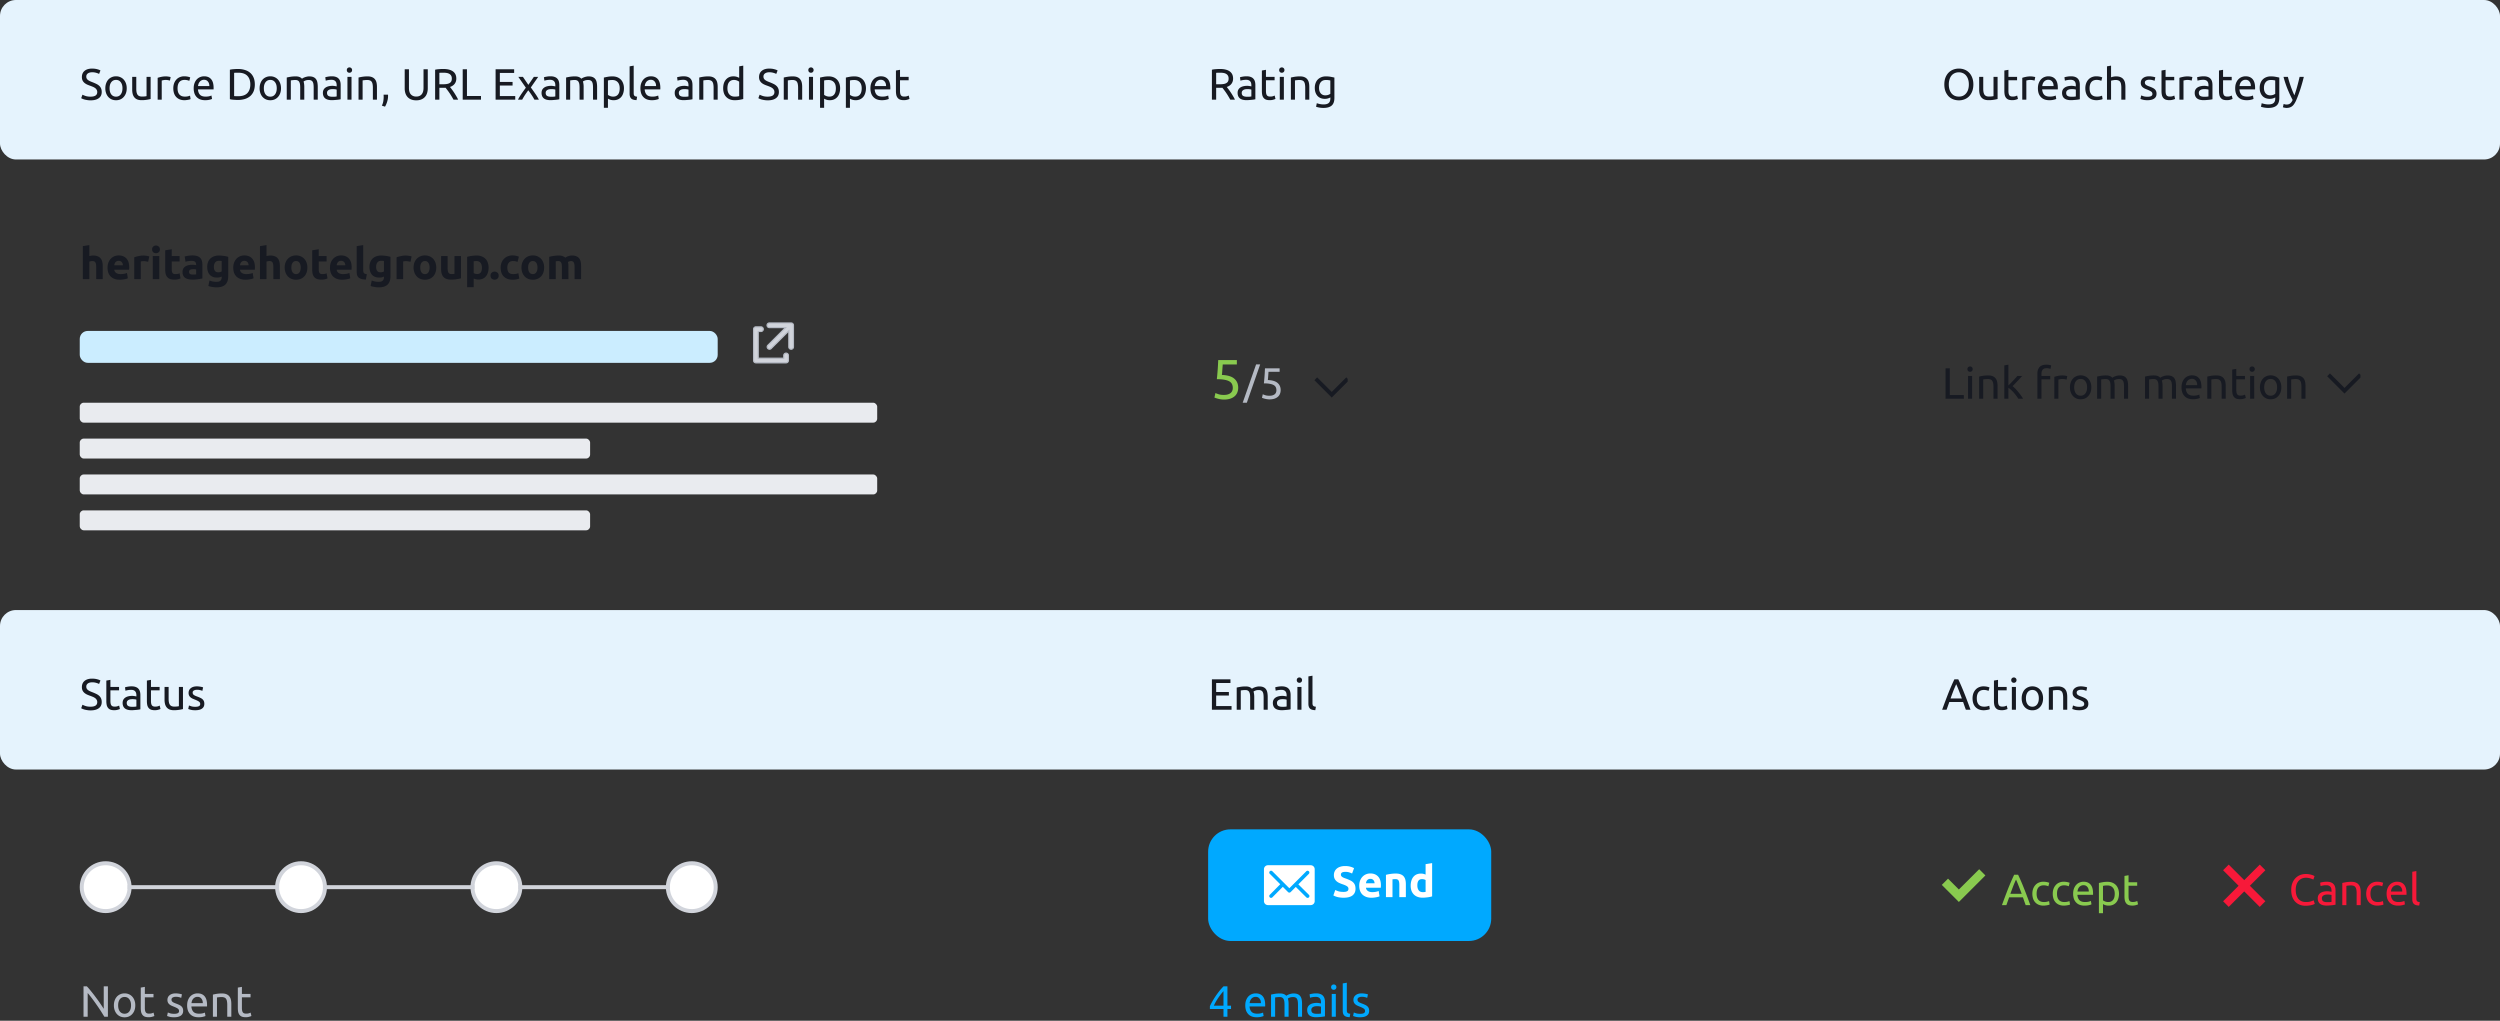 <svg width="627" height="256" fill="none" xmlns="http://www.w3.org/2000/svg"><rect width="100%" height="100%" fill="#333333" stroke="none"/><g clip-path="url(#clip0)"><path d="M491.281 226.215l6.656-6.657-1.559-1.558-5.097 5.084-2.716-2.715-1.565 1.565 4.281 4.281z" fill="#89CA4F"/><rect x="303" y="208" width="71" height="28" rx="5.6" fill="#00A9FF"/><path d="M336.959 223.691c.242 0 .44-.018.594-.055.161-.044.29-.099.385-.165a.59.59 0 00.198-.253.875.875 0 00.055-.319c0-.249-.117-.455-.352-.616-.235-.169-.638-.348-1.21-.539a10.562 10.562 0 01-.748-.297 2.979 2.979 0 01-.671-.429 2.15 2.15 0 01-.484-.627c-.125-.249-.187-.55-.187-.902s.066-.667.198-.946c.132-.286.319-.528.561-.726a2.5 2.5 0 01.88-.451c.345-.11.733-.165 1.166-.165.513 0 .957.055 1.331.165.374.11.682.231.924.363l-.495 1.353a4.313 4.313 0 00-.715-.286 2.902 2.902 0 00-.935-.132c-.411 0-.708.059-.891.176-.176.11-.264.282-.264.517 0 .139.033.257.099.352.066.095.158.183.275.264.125.073.264.143.418.209.161.059.337.121.528.187.396.147.741.293 1.034.44.293.139.535.304.726.495.198.191.345.414.44.671.095.257.143.568.143.935 0 .711-.249 1.265-.748 1.661-.499.389-1.25.583-2.255.583-.337 0-.642-.022-.913-.066a4.638 4.638 0 01-1.265-.33 4.321 4.321 0 01-.374-.187l.484-1.364c.227.125.506.238.836.341.337.095.748.143 1.232.143zm3.938-1.54c0-.513.077-.961.231-1.342.162-.389.371-.711.627-.968.257-.257.55-.451.88-.583a2.818 2.818 0 011.034-.198c.822 0 1.471.253 1.947.759.477.499.715 1.236.715 2.211 0 .095-.003.202-.011.319-.007.11-.014.209-.022.297h-3.718c.037.337.195.605.473.803.279.198.653.297 1.122.297a5 5 0 00.88-.077c.294-.059.532-.128.715-.209l.22 1.331a2.25 2.25 0 01-.352.132 3.74 3.74 0 01-.495.11 5.755 5.755 0 01-.572.088c-.205.022-.41.033-.616.033-.52 0-.975-.077-1.364-.231a2.755 2.755 0 01-.957-.627 2.666 2.666 0 01-.561-.957 3.89 3.89 0 01-.176-1.188zm3.85-.627a1.526 1.526 0 00-.077-.407.9.9 0 00-.187-.352.912.912 0 00-.319-.253 1.002 1.002 0 00-.473-.099c-.183 0-.341.033-.473.099a.919.919 0 00-.33.242 1.198 1.198 0 00-.209.363 2.544 2.544 0 00-.099.407h2.167zm2.849-2.112a8.518 8.518 0 011.078-.22c.44-.073.902-.11 1.386-.11.492 0 .899.066 1.221.198.33.125.591.304.781.539.191.235.327.513.407.836.081.323.121.682.121 1.078V225h-1.639v-3.069c0-.528-.069-.902-.209-1.122-.139-.22-.399-.33-.781-.33a3.32 3.32 0 00-.374.022 3.892 3.892 0 00-.352.033V225h-1.639v-5.588zm7.875 2.651c0 .506.113.913.341 1.221.227.308.564.462 1.012.462.146 0 .282-.004.407-.011.124-.015.227-.029.308-.044v-2.981a1.432 1.432 0 00-.407-.165 1.88 1.88 0 00-.495-.066c-.778 0-1.166.528-1.166 1.584zm3.707 2.75a8.37 8.37 0 01-.506.132 11.096 11.096 0 01-1.243.165 5.995 5.995 0 01-.616.033c-.477 0-.902-.07-1.276-.209a2.586 2.586 0 01-.946-.594 2.717 2.717 0 01-.594-.946 3.75 3.75 0 01-.198-1.254 4.2 4.2 0 01.176-1.265c.117-.381.286-.704.506-.968.22-.264.487-.466.803-.605a2.752 2.752 0 011.1-.209c.227 0 .429.022.605.066.183.044.366.106.55.187v-2.618l1.639-.264v8.349z" fill="#fff"/><path fill-rule="evenodd" clip-rule="evenodd" d="M318 217a1 1 0 00-1 1v8a1 1 0 001 1h10.727a1 1 0 001-1v-8a1 1 0 00-1-1H318zm1.049 1.465a.454.454 0 00-.58.695l2.612 2.613-2.613 2.633-.053.064a.454.454 0 00.698.577l2.611-2.631 1.318 1.318.063.052a.454.454 0 00.58-.052l1.295-1.295 2.637 2.611.064.052a.453.453 0 00.576-.698l-2.634-2.608 2.635-2.636.053-.062a.454.454 0 00-.053-.58l-.062-.053a.454.454 0 00-.58.053l-4.252 4.252-4.252-4.252-.063-.053z" fill="#fff"/><rect x="20" y="83" width="160" height="8" rx="2" fill="#CBEDFF"/><rect x="20" y="101" width="200" height="5" rx="1" fill="#E9EBEF"/><rect x="20" y="110" width="128" height="5" rx="1" fill="#E9EBEF"/><rect x="20" y="119" width="200" height="5" rx="1" fill="#E9EBEF"/><rect x="20" y="128" width="128" height="5" rx="1" fill="#E9EBEF"/><path d="M198.418 81h-5.426a.583.583 0 100 1.164h4.02l-4.453 4.454a.583.583 0 00.823.823l4.454-4.454v4.021a.582.582 0 101.164 0v-5.426a.582.582 0 00-.582-.582z" fill="#D1D4DB" stroke="#B5BAC4" stroke-width=".3"/><path d="M197.15 88.567a.582.582 0 00-.582.583v.686h-6.404V83.14h.686a.582.582 0 100-1.164h-1.268a.582.582 0 00-.582.582v7.859c0 .321.261.582.582.582h7.568c.321 0 .582-.26.582-.582V89.15a.582.582 0 00-.582-.583z" fill="#D1D4DB" stroke="#B5BAC4" stroke-width=".3"/><path d="M20.77 70v-8.272l1.639-.264v2.772c.11-.037.25-.07.418-.099a2.48 2.48 0 01.506-.055c.47 0 .858.066 1.166.198.315.125.565.304.748.539.19.235.323.513.396.836.08.323.121.682.121 1.078V70h-1.639v-3.069c0-.528-.07-.902-.209-1.122-.132-.22-.381-.33-.748-.33-.147 0-.286.015-.418.044a3.4 3.4 0 00-.341.077V70H20.77zm6.203-2.849c0-.513.076-.96.23-1.342.162-.389.37-.711.628-.968.256-.257.55-.451.88-.583a2.815 2.815 0 011.034-.198c.82 0 1.47.253 1.947.759.476.499.715 1.236.715 2.211 0 .095-.004.202-.011.319-.008.11-.015.209-.023.297h-3.717c.036.337.194.605.473.803.278.198.652.297 1.121.297.301 0 .595-.026.88-.077a3.53 3.53 0 00.716-.209l.22 1.331a2.262 2.262 0 01-.353.132c-.146.044-.311.08-.495.11a5.873 5.873 0 01-1.188.121c-.52 0-.975-.077-1.364-.231a2.75 2.75 0 01-.957-.627 2.663 2.663 0 01-.56-.957 3.879 3.879 0 01-.177-1.188zm3.85-.627a1.536 1.536 0 00-.078-.407.907.907 0 00-.187-.352.92.92 0 00-.319-.253 1.005 1.005 0 00-.473-.099c-.183 0-.34.033-.472.099a.919.919 0 00-.33.242 1.179 1.179 0 00-.21.363 2.536 2.536 0 00-.099.407h2.168zm6.335-.858a8.681 8.681 0 00-.517-.11 2.938 2.938 0 00-.638-.066c-.102 0-.227.011-.374.033-.139.015-.245.033-.319.055V70h-1.639v-5.478a9.201 9.201 0 011.034-.286c.404-.095.851-.143 1.342-.143.088 0 .195.007.32.022.124.007.249.022.373.044.125.015.25.037.374.066.125.022.231.051.32.088l-.276 1.353zM39.951 70h-1.639v-5.786h1.639V70zm.154-7.458c0 .3-.099.539-.297.715a.995.995 0 01-.682.253c-.264 0-.495-.084-.693-.253-.19-.176-.286-.414-.286-.715 0-.3.095-.535.286-.704a1.01 1.01 0 01.693-.264c.264 0 .491.088.682.264.198.169.297.403.297.704zm1.332.231l1.639-.264v1.705h1.969v1.364h-1.97v2.035c0 .345.06.62.177.825.124.205.37.308.737.308.176 0 .355-.015.539-.044.19-.037.363-.084.517-.143l.23 1.276c-.197.08-.417.15-.66.209a3.844 3.844 0 01-.89.088c-.448 0-.818-.059-1.111-.176a1.814 1.814 0 01-.704-.506c-.176-.22-.301-.484-.374-.792a4.891 4.891 0 01-.1-1.023v-4.862zm6.939 6.083c.16 0 .315-.004.462-.011.146-.007.264-.018.352-.033v-1.243a3.026 3.026 0 00-.297-.044 3.3 3.3 0 00-.364-.022c-.154 0-.3.011-.44.033a1.04 1.04 0 00-.352.099.614.614 0 00-.242.209.583.583 0 00-.087.33c0 .257.084.436.252.539.177.095.415.143.716.143zm-.133-4.796c.484 0 .888.055 1.21.165.323.11.58.268.77.473.199.205.338.455.419.748.08.293.12.62.12.979v3.41c-.234.051-.56.11-.979.176a8.95 8.95 0 01-1.517.11c-.374 0-.715-.033-1.023-.099a2.272 2.272 0 01-.782-.319 1.527 1.527 0 01-.505-.594c-.118-.242-.177-.539-.177-.891 0-.337.066-.623.198-.858.14-.235.323-.422.55-.561.228-.14.488-.238.782-.297.293-.066.597-.099.913-.099.212 0 .4.011.56.033.17.015.305.037.408.066v-.154c0-.279-.085-.502-.253-.671-.17-.169-.462-.253-.88-.253-.28 0-.554.022-.826.066a3.324 3.324 0 00-.703.165l-.21-1.32c.096-.03.213-.059.352-.088a4.18 4.18 0 01.474-.088c.168-.03.344-.051.528-.066.19-.022.38-.033.572-.033zm5.399 2.86c0 .917.37 1.375 1.11 1.375.17 0 .327-.022.474-.066.146-.044.27-.095.374-.154v-2.618a2.568 2.568 0 00-.286-.033 2.945 2.945 0 00-.385-.022c-.433 0-.756.143-.968.429-.213.286-.32.649-.32 1.089zm3.597 2.354c0 .946-.242 1.646-.726 2.101-.477.462-1.218.693-2.222.693-.352 0-.704-.033-1.056-.099a6.166 6.166 0 01-.98-.242l.287-1.375c.256.103.524.183.803.242.286.059.608.088.968.088.469 0 .799-.103.99-.308.198-.205.297-.47.297-.792v-.209c-.176.08-.36.143-.55.187a3.088 3.088 0 01-.605.055c-.8 0-1.412-.235-1.837-.704-.426-.477-.638-1.14-.638-1.991 0-.425.066-.81.198-1.155.132-.352.322-.653.572-.902.256-.25.568-.44.935-.572a3.48 3.48 0 011.243-.209c.198 0 .4.011.605.033.212.015.421.037.627.066.205.03.4.066.583.11.19.037.359.077.506.121v4.862zm1.262-2.123c0-.513.077-.96.23-1.342.162-.389.371-.711.628-.968.256-.257.55-.451.88-.583a2.815 2.815 0 011.034-.198c.821 0 1.47.253 1.947.759.477.499.715 1.236.715 2.211 0 .095-.004.202-.011.319l-.022.297h-3.718c.037.337.194.605.473.803.279.198.653.297 1.122.297.3 0 .594-.026.88-.077.293-.059.532-.128.715-.209l.22 1.331a2.266 2.266 0 01-.352.132 3.84 3.84 0 01-.495.11 5.877 5.877 0 01-1.188.121c-.52 0-.975-.077-1.364-.231a2.748 2.748 0 01-.957-.627 2.66 2.66 0 01-.561-.957 3.876 3.876 0 01-.176-1.188zm3.85-.627a1.54 1.54 0 00-.077-.407.908.908 0 00-.187-.352.922.922 0 00-.32-.253 1.005 1.005 0 00-.472-.099c-.184 0-.341.033-.473.099a.919.919 0 00-.33.242 1.177 1.177 0 00-.21.363 2.536 2.536 0 00-.098.407h2.167zM65.2 70v-8.272l1.639-.264v2.772c.11-.037.249-.07.418-.099a2.48 2.48 0 01.506-.055c.469 0 .858.066 1.166.198.315.125.564.304.748.539.19.235.322.513.396.836.08.323.12.682.12 1.078V70h-1.638v-3.069c0-.528-.07-.902-.21-1.122-.131-.22-.38-.33-.747-.33-.147 0-.286.015-.418.044a3.4 3.4 0 00-.341.077V70h-1.64zm11.89-2.904c0 .455-.067.873-.199 1.254a2.776 2.776 0 01-.572.968c-.25.264-.55.47-.902.616a2.95 2.95 0 01-1.166.22c-.425 0-.814-.073-1.166-.22a2.625 2.625 0 01-.89-.616 2.92 2.92 0 01-.584-.968 3.63 3.63 0 01-.209-1.254c0-.455.07-.869.21-1.243.146-.374.344-.693.593-.957.257-.264.558-.47.902-.616.352-.147.734-.22 1.144-.22.418 0 .8.073 1.144.22.352.147.653.352.902.616.25.264.444.583.583.957.14.374.21.788.21 1.243zm-1.673 0c0-.506-.102-.902-.308-1.188-.198-.293-.484-.44-.858-.44s-.663.147-.869.44c-.205.286-.308.682-.308 1.188 0 .506.103.91.308 1.21.206.293.495.44.87.44.373 0 .66-.147.857-.44.206-.3.308-.704.308-1.21zm2.887-4.323l1.639-.264v1.705h1.969v1.364h-1.97v2.035c0 .345.06.62.177.825.124.205.37.308.737.308.176 0 .356-.015.539-.044.19-.037.363-.084.517-.143l.23 1.276c-.197.08-.417.15-.66.209a3.844 3.844 0 01-.89.088c-.448 0-.818-.059-1.111-.176a1.814 1.814 0 01-.704-.506c-.176-.22-.3-.484-.374-.792a4.891 4.891 0 01-.1-1.023v-4.862zm4.453 4.378c0-.513.077-.96.23-1.342.162-.389.371-.711.628-.968.256-.257.55-.451.88-.583a2.815 2.815 0 011.034-.198c.821 0 1.47.253 1.947.759.476.499.715 1.236.715 2.211 0 .095-.004.202-.011.319l-.022.297H84.44c.036.337.194.605.473.803.278.198.652.297 1.122.297.3 0 .594-.026.88-.077a3.53 3.53 0 00.715-.209l.22 1.331a2.262 2.262 0 01-.352.132c-.147.044-.312.08-.495.11a5.873 5.873 0 01-1.188.121c-.52 0-.976-.077-1.364-.231a2.75 2.75 0 01-.957-.627 2.663 2.663 0 01-.561-.957 3.879 3.879 0 01-.176-1.188zm3.85-.627a1.536 1.536 0 00-.077-.407.907.907 0 00-.187-.352.92.92 0 00-.32-.253 1.005 1.005 0 00-.472-.099c-.184 0-.341.033-.473.099a.919.919 0 00-.33.242 1.179 1.179 0 00-.21.363 2.536 2.536 0 00-.098.407h2.167zm5.159 3.586c-.477-.007-.866-.059-1.166-.154a1.806 1.806 0 01-.704-.396 1.438 1.438 0 01-.353-.627 3.66 3.66 0 01-.088-.836v-6.369l1.64-.264v6.303c0 .147.01.279.032.396a.726.726 0 00.122.297.72.72 0 00.275.198c.117.051.275.084.472.099l-.23 1.353zm2.567-3.19c0 .917.37 1.375 1.111 1.375.169 0 .326-.022.473-.066.147-.044.271-.095.374-.154v-2.618a2.568 2.568 0 00-.286-.033 2.945 2.945 0 00-.385-.022c-.433 0-.755.143-.968.429-.213.286-.319.649-.319 1.089zm3.597 2.354c0 .946-.242 1.646-.726 2.101-.477.462-1.217.693-2.222.693-.352 0-.704-.033-1.056-.099a6.166 6.166 0 01-.979-.242l.286-1.375c.257.103.524.183.803.242.286.059.609.088.968.088.47 0 .8-.103.99-.308.198-.205.297-.47.297-.792v-.209c-.176.08-.36.143-.55.187a3.088 3.088 0 01-.605.055c-.8 0-1.412-.235-1.837-.704-.425-.477-.638-1.14-.638-1.991 0-.425.066-.81.198-1.155.132-.352.323-.653.572-.902.257-.25.568-.44.935-.572a3.48 3.48 0 011.243-.209c.198 0 .4.011.605.033.213.015.422.037.627.066.205.03.4.066.583.11.19.037.36.077.506.121v4.862zm5.024-3.608a8.563 8.563 0 00-.517-.11 2.933 2.933 0 00-.638-.066c-.102 0-.227.011-.374.033a1.878 1.878 0 00-.319.055V70h-1.639v-5.478a9.195 9.195 0 011.034-.286 5.848 5.848 0 011.342-.143c.088 0 .195.007.319.022.125.007.25.022.374.044.125.015.25.037.374.066.125.022.231.051.319.088l-.275 1.353zm6.458 1.43c0 .455-.066.873-.198 1.254a2.767 2.767 0 01-.572.968c-.249.264-.55.47-.902.616-.344.147-.733.22-1.166.22-.425 0-.814-.073-1.166-.22a2.636 2.636 0 01-.891-.616 2.934 2.934 0 01-.583-.968 3.636 3.636 0 01-.209-1.254c0-.455.07-.869.209-1.243.147-.374.345-.693.594-.957.257-.264.558-.47.902-.616.352-.147.734-.22 1.144-.22.418 0 .8.073 1.144.22.352.147.653.352.902.616.25.264.444.583.583.957.14.374.209.788.209 1.243zm-1.672 0c0-.506-.102-.902-.308-1.188-.198-.293-.484-.44-.858-.44s-.663.147-.869.44c-.205.286-.308.682-.308 1.188 0 .506.103.91.308 1.21.206.293.495.44.869.44s.66-.147.858-.44c.206-.3.308-.704.308-1.21zm7.881 2.706c-.279.08-.638.154-1.078.22-.44.073-.902.11-1.386.11-.491 0-.902-.066-1.232-.198a1.89 1.89 0 01-.77-.55 2.217 2.217 0 01-.407-.858 4.568 4.568 0 01-.121-1.089v-3.223h1.639v3.025c0 .528.07.91.209 1.144.139.235.4.352.781.352.117 0 .242-.004.374-.011.132-.015.249-.03.352-.044v-4.466h1.639v5.588zm5.246-2.651c0-.506-.114-.91-.341-1.21-.228-.308-.565-.462-1.012-.462-.147 0-.283.007-.407.022a2.605 2.605 0 00-.308.033v2.959c.102.066.234.121.396.165.168.044.337.066.506.066.777 0 1.166-.524 1.166-1.573zm1.672-.044c0 .447-.055.854-.165 1.221-.11.367-.272.682-.484.946-.213.264-.477.47-.792.616a2.56 2.56 0 01-1.089.22 2.933 2.933 0 01-1.21-.253v2.178h-1.639v-7.623a5.12 5.12 0 01.506-.121c.19-.044.388-.08.594-.11a9.38 9.38 0 01.638-.066c.22-.022.429-.033.627-.033.476 0 .902.073 1.276.22.374.14.689.341.946.605.256.257.451.572.583.946.139.374.209.792.209 1.254zm2.532 2.024c0 .33-.106.583-.319.759-.205.169-.44.253-.704.253-.264 0-.502-.084-.715-.253-.205-.176-.308-.429-.308-.759s.103-.58.308-.748c.213-.176.451-.264.715-.264.264 0 .499.088.704.264.213.169.319.418.319.748zm.493-2.024c0-.418.066-.81.198-1.177.14-.374.338-.697.594-.968a2.78 2.78 0 01.935-.66 3.088 3.088 0 011.254-.242c.308 0 .591.03.847.088.257.051.506.128.748.231l-.341 1.309a4.09 4.09 0 00-.506-.154 2.638 2.638 0 00-.616-.066c-.484 0-.847.15-1.089.451-.234.3-.352.697-.352 1.188 0 .52.11.924.33 1.21.228.286.62.429 1.177.429.198 0 .411-.018.638-.055.228-.037.437-.095.627-.176l.231 1.342c-.19.08-.429.15-.715.209a4.711 4.711 0 01-.946.088c-.528 0-.982-.077-1.364-.231a2.69 2.69 0 01-.946-.649 2.625 2.625 0 01-.539-.957 4.27 4.27 0 01-.165-1.21zm10.908-.011c0 .455-.066.873-.198 1.254a2.782 2.782 0 01-.572.968c-.249.264-.55.47-.902.616a2.95 2.95 0 01-1.166.22c-.425 0-.814-.073-1.166-.22a2.617 2.617 0 01-.891-.616 2.918 2.918 0 01-.583-.968 3.636 3.636 0 01-.209-1.254c0-.455.07-.869.209-1.243.147-.374.345-.693.594-.957.257-.264.557-.47.902-.616.352-.147.733-.22 1.144-.22.418 0 .799.073 1.144.22.352.147.653.352.902.616s.444.583.583.957c.139.374.209.788.209 1.243zm-1.672 0c0-.506-.103-.902-.308-1.188-.198-.293-.484-.44-.858-.44s-.664.147-.869.44c-.205.286-.308.682-.308 1.188 0 .506.103.91.308 1.21.205.293.495.44.869.44s.66-.147.858-.44c.205-.3.308-.704.308-1.21zm6.121-.165c0-.528-.07-.902-.209-1.122-.132-.22-.363-.33-.693-.33-.103 0-.209.007-.319.022a4.19 4.19 0 00-.319.033V70h-1.639v-5.588a8.2 8.2 0 01.484-.11c.19-.044.388-.08.594-.11.212-.037.429-.062.649-.077.22-.022.436-.033.649-.033.418 0 .755.055 1.012.165.264.103.48.227.649.374.234-.169.502-.3.803-.396.308-.095.59-.143.847-.143.462 0 .839.066 1.133.198.3.125.539.304.715.539.176.235.297.513.363.836.066.323.099.682.099 1.078V70H144.1v-3.069c0-.528-.07-.902-.209-1.122-.132-.22-.363-.33-.693-.33-.088 0-.213.022-.374.066a1.437 1.437 0 00-.385.165c.051.169.084.348.099.539.014.183.022.381.022.594V70h-1.639v-3.069z" fill="#171A22"/><g clip-path="url(#clip1)"><path d="M492.533 99.076V100h-4.587v-7.623h1.067v6.699h3.52zm2.074.924h-1.023v-5.72h1.023V100zm-.517-6.754a.689.689 0 01-.473-.176.668.668 0 01-.187-.495c0-.205.062-.367.187-.484a.665.665 0 01.473-.187c.183 0 .337.062.462.187a.614.614 0 01.198.484.65.65 0 01-.198.495.65.65 0 01-.462.176zm2.276 1.199c.235-.059.547-.121.935-.187a8.092 8.092 0 011.342-.099c.455 0 .833.066 1.133.198.301.125.539.304.715.539.184.227.312.502.385.825.074.323.11.678.11 1.067V100h-1.023v-2.992c0-.352-.025-.653-.077-.902a1.471 1.471 0 00-.231-.605.9.9 0 00-.44-.33 1.842 1.842 0 00-.682-.11 5.512 5.512 0 00-.682.044 3.083 3.083 0 00-.462.066V100h-1.023v-5.555zm8.385 2.409c.22.169.451.378.693.627.249.25.491.52.726.814.242.286.469.58.682.88.212.293.392.568.539.825h-1.199a7.936 7.936 0 00-.539-.781 9.249 9.249 0 00-.627-.77 8.514 8.514 0 00-.671-.682 6.144 6.144 0 00-.649-.517V100h-1.023v-8.36l1.023-.176v5.214l.583-.583c.212-.213.421-.429.627-.649l.583-.627c.183-.205.341-.385.473-.539h1.199a68.89 68.89 0 00-.55.605c-.198.22-.404.444-.616.671l-.649.671-.605.627zm8.458-5.39c.3 0 .557.022.77.066.22.044.374.084.462.121l-.187.88a1.728 1.728 0 00-.374-.121 2.297 2.297 0 00-.594-.066c-.477 0-.811.132-1.001.396-.191.257-.286.605-.286 1.045v.495h2.2v.858h-2.2V100h-1.023v-6.237c0-.733.179-1.298.539-1.694.359-.403.924-.605 1.694-.605zm4.122 2.695c.088 0 .187.007.297.022.117.007.231.022.341.044.11.015.209.033.297.055.095.015.165.03.209.044l-.176.891a2.996 2.996 0 00-.407-.099 3.159 3.159 0 00-.715-.066c-.191 0-.381.022-.572.066a10.2 10.2 0 00-.363.077V100h-1.023v-5.478c.242-.088.543-.169.902-.242.359-.08.763-.121 1.21-.121zm7.18 2.981c0 .455-.066.865-.198 1.232a2.77 2.77 0 01-.561.946c-.235.264-.517.47-.847.616-.33.139-.689.209-1.078.209-.389 0-.748-.07-1.078-.209a2.564 2.564 0 01-.858-.616 2.862 2.862 0 01-.55-.946 3.618 3.618 0 01-.198-1.232c0-.447.066-.854.198-1.221.132-.374.315-.693.55-.957.242-.264.528-.466.858-.605.33-.147.689-.22 1.078-.22.389 0 .748.073 1.078.22.33.14.612.341.847.605.242.264.429.583.561.957.132.367.198.774.198 1.221zm-1.067 0c0-.645-.147-1.155-.44-1.529-.286-.381-.678-.572-1.177-.572s-.895.19-1.188.572c-.286.374-.429.884-.429 1.529 0 .645.143 1.159.429 1.54.293.374.689.561 1.188.561s.891-.187 1.177-.561c.293-.381.44-.895.44-1.54zm2.506-2.695c.235-.059.543-.121.924-.187a8.092 8.092 0 011.342-.099c.367 0 .675.051.924.154.25.095.459.238.627.429.052-.037.132-.088.242-.154.11-.066.246-.128.407-.187.162-.066.341-.121.539-.165.198-.051.411-.077.638-.077.44 0 .8.066 1.078.198.279.125.495.304.649.539.162.235.268.513.319.836.059.323.088.675.088 1.056V100h-1.023v-2.992c0-.337-.018-.627-.055-.869a1.531 1.531 0 00-.187-.605.787.787 0 00-.374-.352c-.154-.08-.355-.121-.605-.121-.344 0-.63.048-.858.143-.22.088-.37.169-.451.242.059.19.103.4.132.627.03.227.044.466.044.715V100h-1.023v-2.992c0-.337-.018-.627-.055-.869a1.653 1.653 0 00-.198-.605.787.787 0 00-.374-.352 1.276 1.276 0 00-.594-.121 5.367 5.367 0 00-.671.044 3.083 3.083 0 00-.462.066V100h-1.023v-5.555zm12.021 0c.234-.059.542-.121.924-.187a8.084 8.084 0 011.342-.099c.366 0 .674.051.924.154.249.095.458.238.627.429.051-.037.132-.088.242-.154.11-.066.245-.128.407-.187.161-.066.341-.121.539-.165.198-.051.41-.077.638-.077.44 0 .799.066 1.078.198.278.125.495.304.649.539.161.235.267.513.319.836.058.323.088.675.088 1.056V100h-1.023v-2.992c0-.337-.019-.627-.055-.869a1.564 1.564 0 00-.187-.605.792.792 0 00-.374-.352c-.154-.08-.356-.121-.605-.121-.345 0-.631.048-.858.143-.22.088-.371.169-.451.242.058.19.102.4.132.627.029.227.044.466.044.715V100h-1.023v-2.992c0-.337-.019-.627-.055-.869a1.69 1.69 0 00-.198-.605.792.792 0 00-.374-.352 1.276 1.276 0 00-.594-.121 5.317 5.317 0 00-.671.044 3.044 3.044 0 00-.462.066V100h-1.023v-5.555zm9.155 2.706c0-.506.074-.946.22-1.32.147-.381.341-.697.583-.946.242-.25.521-.436.836-.561.316-.125.638-.187.968-.187.77 0 1.361.242 1.771.726.411.477.616 1.206.616 2.189v.176c0 .066-.003.128-.011.187h-3.916c.044.594.217 1.045.517 1.353.301.308.77.462 1.408.462.36 0 .66-.03.902-.088.25-.066.437-.128.561-.187l.143.858c-.124.066-.344.136-.66.209-.308.073-.66.11-1.056.11-.498 0-.931-.073-1.298-.22a2.481 2.481 0 01-.891-.627 2.626 2.626 0 01-.528-.935 4.157 4.157 0 01-.165-1.199zm3.927-.561c.008-.462-.11-.84-.352-1.133-.234-.3-.561-.451-.979-.451-.234 0-.443.048-.627.143a1.42 1.42 0 00-.451.352 1.767 1.767 0 00-.297.506c-.066.19-.11.385-.132.583h2.838zm2.537-2.145c.235-.059.546-.121.935-.187a8.092 8.092 0 011.342-.099c.455 0 .832.066 1.133.198.301.125.539.304.715.539.183.227.312.502.385.825.073.323.11.678.11 1.067V100h-1.023v-2.992c0-.352-.026-.653-.077-.902a1.471 1.471 0 00-.231-.605.904.904 0 00-.44-.33 1.846 1.846 0 00-.682-.11 5.488 5.488 0 00-.682.044 3.044 3.044 0 00-.462.066V100h-1.023v-5.555zm7.273-.165h2.167v.858h-2.167v2.64c0 .286.022.524.066.715.044.183.11.33.198.44a.73.73 0 00.33.22c.132.044.286.066.462.066.308 0 .554-.033.737-.099.191-.073.323-.125.396-.154l.198.847a3.473 3.473 0 01-.539.187 2.92 2.92 0 01-.88.121c-.388 0-.711-.048-.968-.143a1.45 1.45 0 01-.605-.451 1.838 1.838 0 01-.33-.726 5.252 5.252 0 01-.088-1.012v-5.104l1.023-.176v1.771zm4.492 5.72h-1.023v-5.72h1.023V100zm-.517-6.754a.689.689 0 01-.473-.176.668.668 0 01-.187-.495c0-.205.062-.367.187-.484a.665.665 0 01.473-.187c.183 0 .337.062.462.187a.614.614 0 01.198.484.65.65 0 01-.198.495.65.65 0 01-.462.176zm7.325 3.894c0 .455-.066.865-.198 1.232a2.77 2.77 0 01-.561.946c-.234.264-.517.47-.847.616-.33.139-.689.209-1.078.209-.388 0-.748-.07-1.078-.209a2.564 2.564 0 01-.858-.616 2.88 2.88 0 01-.55-.946 3.618 3.618 0 01-.198-1.232c0-.447.066-.854.198-1.221a2.86 2.86 0 01.55-.957c.242-.264.528-.466.858-.605.33-.147.69-.22 1.078-.22.389 0 .748.073 1.078.22.33.14.613.341.847.605.242.264.429.583.561.957.132.367.198.774.198 1.221zm-1.067 0c0-.645-.146-1.155-.44-1.529-.286-.381-.678-.572-1.177-.572-.498 0-.894.19-1.188.572-.286.374-.429.884-.429 1.529 0 .645.143 1.159.429 1.54.294.374.69.561 1.188.561.499 0 .891-.187 1.177-.561.294-.381.44-.895.44-1.54zm2.507-2.695c.234-.059.546-.121.935-.187a8.084 8.084 0 011.342-.099c.454 0 .832.066 1.133.198.3.125.539.304.715.539.183.227.311.502.385.825.073.323.11.678.11 1.067V100H577.2v-2.992c0-.352-.026-.653-.077-.902a1.471 1.471 0 00-.231-.605.904.904 0 00-.44-.33 1.85 1.85 0 00-.682-.11 5.488 5.488 0 00-.682.044 3.044 3.044 0 00-.462.066V100h-1.023v-5.555z" fill="#171A22"/><path d="M584 94l4 4 4-4" stroke="#171A22"/></g><g clip-path="url(#clip2)"><path d="M306.453 94.036c1.409.056 2.441.364 3.094.924.663.56.994 1.32.994 2.282 0 .43-.075.826-.224 1.19-.14.364-.359.677-.658.938-.289.261-.658.467-1.106.616-.448.149-.98.224-1.596.224-.243 0-.49-.019-.742-.056a6.559 6.559 0 01-.7-.14 9.005 9.005 0 01-.574-.168 3.083 3.083 0 01-.364-.14l.252-1.134c.159.075.415.173.77.294.364.121.807.182 1.33.182.42 0 .77-.047 1.05-.14.289-.093.523-.22.7-.378.177-.159.303-.34.378-.546.084-.215.126-.439.126-.672 0-.355-.061-.667-.182-.938-.121-.28-.336-.513-.644-.7-.308-.187-.719-.327-1.232-.42-.513-.103-1.162-.154-1.946-.154.056-.457.098-.887.126-1.288a51.2 51.2 0 00.168-2.31c.019-.383.037-.784.056-1.204h4.676v1.106h-3.542c-.009.14-.023.331-.042.574-.019.233-.037.48-.056.742l-.056.742c-.019.243-.037.434-.056.574z" fill="#89CA4F"/><path d="M312.35 102.035h-1.045l3.729-10.648h1.023l-3.707 10.648zm5.63-6.721c1.107.044 1.918.286 2.431.726.521.44.781 1.038.781 1.793 0 .337-.059.649-.176.935-.11.286-.282.532-.517.737a2.415 2.415 0 01-.869.484c-.352.117-.77.176-1.254.176-.191 0-.385-.015-.583-.044a5.14 5.14 0 01-.55-.11 7.062 7.062 0 01-.451-.132 2.428 2.428 0 01-.286-.11l.198-.891c.125.059.326.136.605.231.286.095.634.143 1.045.143.33 0 .605-.037.825-.11.227-.073.411-.172.55-.297.139-.125.238-.268.297-.429.066-.169.099-.345.099-.528 0-.279-.048-.524-.143-.737a1.207 1.207 0 00-.506-.55c-.242-.147-.565-.257-.968-.33-.403-.08-.913-.121-1.529-.121.044-.36.077-.697.099-1.012a40.674 40.674 0 00.132-1.815c.015-.3.029-.616.044-.946h3.674v.869h-2.783c-.007.11-.018.26-.033.451-.015.183-.029.378-.044.583l-.044.583c-.015.19-.029.341-.044.451z" fill="#B5BAC4"/><path d="M330 95l4 4 4-4" stroke="#171A22"/></g><rect width="627" height="40" rx="4" fill="#E5F3FD"/><mask id="a" maskUnits="userSpaceOnUse" x="0" y="0" width="627" height="40"><rect width="627" height="40" rx="4" fill="#fff"/></mask><rect y="153" width="627" height="40" rx="4" fill="#E5F3FD"/><mask id="b" maskUnits="userSpaceOnUse" x="0" y="153" width="627" height="40"><rect y="153" width="627" height="40" rx="4" fill="#fff"/></mask><path d="M22.717 24.241c1.115 0 1.672-.381 1.672-1.144 0-.235-.051-.433-.154-.594a1.296 1.296 0 00-.396-.429 2.6 2.6 0 00-.583-.319c-.213-.088-.44-.176-.682-.264a7.745 7.745 0 01-.792-.319 3.024 3.024 0 01-.649-.429 1.96 1.96 0 01-.44-.594 1.995 1.995 0 01-.154-.825c0-.667.227-1.188.682-1.562.455-.374 1.082-.561 1.881-.561.462 0 .88.051 1.254.154.381.095.66.202.836.319l-.341.869c-.154-.095-.385-.187-.693-.275a3.505 3.505 0 00-1.056-.143c-.205 0-.396.022-.572.066-.176.044-.33.11-.462.198a1.016 1.016 0 00-.319.341.96.96 0 00-.11.473c0 .205.04.378.121.517.08.14.194.264.341.374.147.103.315.198.506.286.198.088.414.176.649.264.33.132.63.264.902.396.279.132.517.29.715.473.205.183.363.403.473.66.11.25.165.554.165.913 0 .667-.246 1.18-.737 1.54-.484.36-1.17.539-2.057.539-.3 0-.58-.022-.836-.066a6.421 6.421 0 01-.671-.132 5.99 5.99 0 01-.517-.176 6.84 6.84 0 01-.33-.165l.319-.88c.169.095.425.202.77.319.345.117.766.176 1.265.176zm9.067-2.101c0 .455-.066.865-.198 1.232a2.77 2.77 0 01-.561.946 2.45 2.45 0 01-.848.616c-.33.14-.689.209-1.078.209-.388 0-.747-.07-1.078-.209a2.564 2.564 0 01-.858-.616 2.867 2.867 0 01-.55-.946 3.618 3.618 0 01-.197-1.232c0-.447.066-.854.197-1.221.133-.374.316-.693.55-.957.242-.264.529-.466.858-.605.33-.147.69-.22 1.078-.22.39 0 .748.073 1.078.22.33.14.613.341.848.605.242.264.428.583.56.957.133.367.198.774.198 1.221zm-1.067 0c0-.645-.147-1.155-.44-1.529-.287-.381-.679-.572-1.178-.572-.498 0-.894.19-1.188.572-.286.374-.428.884-.428 1.529 0 .645.142 1.159.428 1.54.294.374.69.561 1.188.561.5 0 .892-.187 1.177-.561.294-.381.44-.895.44-1.54zm7.06 2.695c-.235.059-.547.121-.935.187a7.89 7.89 0 01-1.331.099c-.44 0-.81-.062-1.111-.187a1.838 1.838 0 01-.726-.55 2.211 2.211 0 01-.396-.825 4.396 4.396 0 01-.121-1.067V19.28h1.023v2.992c0 .697.11 1.195.33 1.496.22.3.59.451 1.11.451.11 0 .224-.004.342-.011l.33-.022c.102-.015.194-.026.275-.033.088-.015.15-.03.187-.044V19.28h1.023v5.555zm3.874-5.676c.088 0 .187.007.297.022.117.007.231.022.341.044.11.015.21.033.297.055.096.015.165.03.21.044l-.177.891a3 3 0 00-.407-.099 3.16 3.16 0 00-.715-.066c-.19 0-.381.022-.572.066a9.804 9.804 0 00-.363.077V25H39.54v-5.478c.242-.088.543-.169.902-.242.36-.08.763-.121 1.21-.121zm4.617 5.973c-.462 0-.869-.073-1.22-.22a2.511 2.511 0 01-.88-.616 2.608 2.608 0 01-.529-.935 3.955 3.955 0 01-.176-1.21c0-.44.063-.843.187-1.21.132-.367.316-.682.55-.946.235-.271.521-.48.858-.627a2.773 2.773 0 011.144-.231c.257 0 .514.022.77.066.257.044.503.114.737.209l-.23.869a2.448 2.448 0 00-.54-.176 2.937 2.937 0 00-.638-.066c-.572 0-1.012.18-1.32.539-.3.36-.45.884-.45 1.573 0 .308.032.59.098.847.074.257.184.477.33.66.154.183.349.326.583.429.235.095.521.143.858.143.272 0 .517-.026.737-.077.22-.051.393-.106.517-.165l.143.858a1.222 1.222 0 01-.253.11c-.11.03-.234.055-.374.077-.139.03-.29.051-.45.066a3.187 3.187 0 01-.452.033zm2.309-2.981c0-.506.073-.946.22-1.32a2.76 2.76 0 01.583-.946c.242-.25.52-.436.836-.561.315-.125.638-.187.968-.187.77 0 1.36.242 1.77.726.411.477.617 1.206.617 2.189v.176c0 .066-.004.128-.011.187h-3.916c.044.594.216 1.045.517 1.353.3.308.77.462 1.408.462.359 0 .66-.03.902-.088.249-.066.436-.128.56-.187l.144.858c-.125.066-.345.136-.66.209-.308.073-.66.11-1.056.11-.499 0-.932-.073-1.298-.22a2.476 2.476 0 01-.891-.627 2.608 2.608 0 01-.528-.935 4.157 4.157 0 01-.165-1.199zm3.927-.561c.007-.462-.11-.84-.352-1.133-.235-.3-.561-.451-.98-.451a1.34 1.34 0 00-.626.143 1.416 1.416 0 00-.451.352 1.74 1.74 0 00-.297.506c-.066.19-.11.385-.132.583h2.838zm11.407-.407c0 .66-.103 1.236-.308 1.727a3.244 3.244 0 01-.869 1.21 3.798 3.798 0 01-1.342.715 6.033 6.033 0 01-1.716.231c-.308 0-.649-.015-1.023-.044-.367-.022-.7-.07-1-.143v-7.392c.3-.073.633-.121 1-.143.374-.03.715-.044 1.023-.044.623 0 1.195.08 1.716.242.52.154.968.392 1.342.715.374.315.664.719.87 1.21.204.484.307 1.056.307 1.716zm-4.147 2.948c1.012 0 1.767-.257 2.266-.77.499-.52.748-1.247.748-2.178 0-.931-.25-1.654-.748-2.167-.499-.52-1.254-.781-2.266-.781-.3 0-.535.004-.704.011a6.061 6.061 0 00-.34.022v5.83c.065.007.179.015.34.022.169.007.403.011.704.011zm10.713-1.991c0 .455-.066.865-.198 1.232a2.77 2.77 0 01-.561.946 2.45 2.45 0 01-.847.616c-.33.14-.69.209-1.078.209-.389 0-.748-.07-1.078-.209a2.564 2.564 0 01-.858-.616 2.867 2.867 0 01-.55-.946 3.618 3.618 0 01-.198-1.232c0-.447.066-.854.198-1.221.132-.374.315-.693.55-.957.242-.264.528-.466.858-.605.33-.147.69-.22 1.078-.22.388 0 .748.073 1.078.22.33.14.612.341.847.605.242.264.429.583.56.957.133.367.199.774.199 1.221zm-1.067 0c0-.645-.147-1.155-.44-1.529-.286-.381-.678-.572-1.177-.572s-.895.19-1.188.572c-.286.374-.43.884-.43 1.529 0 .645.144 1.159.43 1.54.293.374.69.561 1.188.561s.89-.187 1.177-.561c.293-.381.44-.895.44-1.54zm2.506-2.695c.235-.059.543-.121.924-.187a8.09 8.09 0 011.342-.099c.367 0 .675.051.924.154.25.095.459.238.627.429.051-.037.132-.088.242-.154.11-.066.246-.128.407-.187.161-.066.341-.121.54-.165.197-.051.41-.077.637-.077.44 0 .8.066 1.078.198.279.125.495.304.65.539.16.235.267.513.318.836.059.323.088.675.088 1.056V25H78.67v-2.992c0-.337-.018-.627-.055-.869a1.546 1.546 0 00-.187-.605.79.79 0 00-.374-.352c-.154-.08-.356-.121-.605-.121-.344 0-.63.048-.858.143-.22.088-.37.169-.45.242.058.19.102.4.131.627.03.227.044.466.044.715V25h-1.023v-2.992c0-.337-.018-.627-.055-.869a1.675 1.675 0 00-.198-.605.79.79 0 00-.374-.352 1.276 1.276 0 00-.594-.121 5.337 5.337 0 00-.67.044 3.06 3.06 0 00-.463.066V25h-1.023v-5.555zm11.41 4.818c.243 0 .455-.004.639-.011.19-.015.348-.037.473-.066v-1.705a1.232 1.232 0 00-.363-.088 4.003 4.003 0 00-1.089-.011c-.169.022-.327.07-.473.143a.95.95 0 00-.352.286c-.096.117-.143.275-.143.473 0 .367.117.623.352.77.234.14.553.209.957.209zm-.087-5.126c.41 0 .755.055 1.034.165.286.103.513.253.682.451.176.19.3.422.374.693.073.264.11.557.11.88v3.575l-.374.066a13.611 13.611 0 01-1.177.121 7.075 7.075 0 01-.682.033c-.323 0-.62-.033-.891-.099a2.054 2.054 0 01-.704-.308 1.48 1.48 0 01-.462-.572 1.983 1.983 0 01-.165-.847c0-.315.062-.587.187-.814a1.58 1.58 0 01.528-.55c.22-.14.476-.242.77-.308a4.2 4.2 0 01.924-.099c.102 0 .209.007.319.022.11.007.212.022.308.044a4.908 4.908 0 01.418.077v-.286c0-.169-.019-.334-.055-.495a1.095 1.095 0 00-.198-.44.934.934 0 00-.396-.308c-.162-.08-.374-.121-.638-.121-.338 0-.635.026-.891.077a2.89 2.89 0 00-.561.143l-.121-.847c.132-.059.352-.114.66-.165a5.35 5.35 0 011-.088zM88.16 25h-1.023v-5.72h1.023V25zm-.517-6.754a.688.688 0 01-.473-.176.67.67 0 01-.187-.495c0-.205.062-.367.187-.484a.665.665 0 01.473-.187c.183 0 .337.062.462.187a.614.614 0 01.198.484.65.65 0 01-.198.495.649.649 0 01-.462.176zm2.276 1.199c.235-.059.546-.121.935-.187a8.09 8.09 0 011.342-.099c.455 0 .832.066 1.133.198.3.125.539.304.715.539.183.227.312.502.385.825.073.323.11.678.11 1.067V25h-1.023v-2.992c0-.352-.026-.653-.077-.902a1.471 1.471 0 00-.231-.605.903.903 0 00-.44-.33 1.845 1.845 0 00-.682-.11 5.497 5.497 0 00-.682.044 3.06 3.06 0 00-.462.066V25H89.92v-5.555zm7.394 4.301c.008.059.011.117.011.176v.165c0 .462-.07.917-.209 1.364a5.95 5.95 0 01-.55 1.298l-.792-.253c.184-.374.305-.755.363-1.144.06-.381.088-.74.088-1.078 0-.095-.003-.187-.01-.275 0-.088-.004-.172-.012-.253h1.111zm7.079 1.419c-.498 0-.931-.077-1.298-.231a2.465 2.465 0 01-.902-.627 2.724 2.724 0 01-.528-.957 4.117 4.117 0 01-.165-1.188v-4.785h1.067v4.664c0 .763.169 1.316.506 1.661.338.345.778.517 1.32.517.272 0 .517-.04.737-.121a1.52 1.52 0 00.583-.396c.162-.176.286-.4.374-.671.088-.279.132-.609.132-.99v-4.664h1.067v4.785c0 .425-.058.821-.176 1.188-.11.367-.286.686-.528.957a2.449 2.449 0 01-.902.627c-.359.154-.788.231-1.287.231zm8.465-3.355c.117.147.264.341.44.583.183.235.37.499.561.792.19.286.377.587.561.902.19.315.352.62.484.913h-1.166a14.716 14.716 0 00-.484-.847 14.339 14.339 0 00-.517-.814c-.176-.264-.352-.51-.528-.737a15.29 15.29 0 00-.462-.594 3.917 3.917 0 01-.297.011h-1.254V25h-1.067v-7.513c.3-.073.634-.121 1.001-.143.374-.03.715-.044 1.023-.044 1.07 0 1.884.202 2.442.605.564.403.847 1.005.847 1.804 0 .506-.136.939-.407 1.298-.264.36-.657.627-1.177.803zm-1.617-3.575c-.455 0-.803.011-1.045.033v2.871h.759c.366 0 .696-.018.99-.055.293-.037.539-.106.737-.209.205-.103.363-.246.473-.429.11-.19.165-.44.165-.748 0-.286-.055-.524-.165-.715a1.215 1.215 0 00-.451-.451 1.905 1.905 0 00-.66-.231 4.628 4.628 0 00-.803-.066zm9.393 5.841V25h-4.587v-7.623h1.067v6.699h3.52zm3.663.924v-7.623h4.653v.913h-3.586v2.266h3.19v.891h-3.19v2.64h3.861V25h-4.928zm9.735 0a11.069 11.069 0 00-.682-1.144 21.273 21.273 0 00-.858-1.21 16.67 16.67 0 00-.429.594c-.146.205-.289.414-.429.627-.132.205-.256.407-.374.605-.117.198-.216.374-.297.528h-1.056c.257-.499.561-1.005.913-1.518.36-.52.715-1.016 1.067-1.485l-1.892-2.717h1.155l1.364 2.002 1.375-2.002h1.089l-1.848 2.651c.352.477.712.983 1.078 1.518.374.528.69 1.045.946 1.551h-1.122zm4.134-.737c.242 0 .454-.004.638-.011.19-.015.348-.037.473-.066v-1.705a1.244 1.244 0 00-.363-.088 4.003 4.003 0 00-1.089-.011 1.47 1.47 0 00-.473.143.941.941 0 00-.352.286c-.096.117-.143.275-.143.473 0 .367.117.623.352.77.234.14.553.209.957.209zm-.088-5.126c.41 0 .755.055 1.034.165.286.103.513.253.682.451.176.19.3.422.374.693.073.264.11.557.11.88v3.575l-.374.066a13.69 13.69 0 01-1.177.121 7.092 7.092 0 01-.682.033c-.323 0-.62-.033-.891-.099a2.048 2.048 0 01-.704-.308 1.48 1.48 0 01-.462-.572 1.983 1.983 0 01-.165-.847c0-.315.062-.587.187-.814a1.58 1.58 0 01.528-.55c.22-.14.476-.242.77-.308.293-.066.601-.099.924-.099.102 0 .209.007.319.022.11.007.212.022.308.044a5.157 5.157 0 01.418.077v-.286c0-.169-.019-.334-.055-.495a1.106 1.106 0 00-.198-.44.943.943 0 00-.396-.308c-.162-.08-.374-.121-.638-.121-.338 0-.635.026-.891.077-.25.044-.437.092-.561.143l-.121-.847c.132-.059.352-.114.66-.165a5.346 5.346 0 011.001-.088zm3.899.308c.234-.059.542-.121.924-.187a8.084 8.084 0 011.342-.099c.366 0 .674.051.924.154.249.095.458.238.627.429.051-.037.132-.088.242-.154.11-.066.245-.128.407-.187.161-.066.341-.121.539-.165.198-.051.41-.077.638-.077.44 0 .799.066 1.078.198.278.125.495.304.649.539.161.235.267.513.319.836.058.323.088.675.088 1.056V25h-1.023v-2.992c0-.337-.019-.627-.055-.869a1.564 1.564 0 00-.187-.605.792.792 0 00-.374-.352c-.154-.08-.356-.121-.605-.121-.345 0-.631.048-.858.143-.22.088-.371.169-.451.242.058.19.102.4.132.627.029.227.044.466.044.715V25h-1.023v-2.992c0-.337-.019-.627-.055-.869a1.69 1.69 0 00-.198-.605.792.792 0 00-.374-.352 1.276 1.276 0 00-.594-.121 5.317 5.317 0 00-.671.044 3.044 3.044 0 00-.462.066V25h-1.023v-5.555zm13.445 2.706c0-.667-.165-1.18-.495-1.54-.33-.36-.77-.539-1.32-.539-.308 0-.55.011-.726.033a2.936 2.936 0 00-.407.077v3.608c.125.103.305.202.539.297.235.095.492.143.77.143.294 0 .543-.051.748-.154.213-.11.385-.257.517-.44.132-.19.228-.41.286-.66.059-.257.088-.532.088-.825zm1.067 0c0 .433-.058.832-.176 1.199-.11.367-.275.682-.495.946a2.26 2.26 0 01-.814.616c-.315.147-.678.22-1.089.22-.33 0-.623-.044-.88-.132a2.8 2.8 0 01-.561-.253v2.288h-1.023v-7.579c.242-.059.543-.121.902-.187.367-.073.789-.11 1.265-.11.44 0 .836.07 1.188.209.352.14.653.337.902.594.25.257.44.572.572.946.14.367.209.781.209 1.243zm3.156 2.959c-.631-.015-1.078-.15-1.342-.407s-.396-.656-.396-1.199V16.64l1.023-.176v6.875c0 .169.014.308.044.418a.57.57 0 00.143.264.663.663 0 00.264.154c.11.03.245.055.407.077l-.143.858zm.973-2.959c0-.506.073-.946.22-1.32a2.75 2.75 0 01.583-.946c.242-.25.52-.436.836-.561a2.61 2.61 0 01.968-.187c.77 0 1.36.242 1.771.726.41.477.616 1.206.616 2.189v.176c0 .066-.004.128-.011.187h-3.916c.044.594.216 1.045.517 1.353.3.308.77.462 1.408.462.359 0 .66-.03.902-.088.249-.066.436-.128.561-.187l.143.858c-.125.066-.345.136-.66.209-.308.073-.66.11-1.056.11-.499 0-.932-.073-1.298-.22a2.464 2.464 0 01-.891-.627 2.596 2.596 0 01-.528-.935 4.157 4.157 0 01-.165-1.199zm3.927-.561c.007-.462-.11-.84-.352-1.133-.235-.3-.561-.451-.979-.451a1.409 1.409 0 00-1.078.495 1.722 1.722 0 00-.297.506c-.066.19-.11.385-.132.583h2.838zm7.018 2.673c.242 0 .455-.004.638-.011.191-.015.348-.037.473-.066v-1.705a1.227 1.227 0 00-.363-.088 4.003 4.003 0 00-1.089-.011c-.169.022-.326.07-.473.143a.95.95 0 00-.352.286c-.095.117-.143.275-.143.473 0 .367.117.623.352.77.235.14.554.209.957.209zm-.088-5.126c.411 0 .755.055 1.034.165.286.103.513.253.682.451.176.19.301.422.374.693.073.264.11.557.11.88v3.575l-.374.066a13.577 13.577 0 01-1.177.121 7.076 7.076 0 01-.682.033c-.323 0-.62-.033-.891-.099a2.057 2.057 0 01-.704-.308 1.48 1.48 0 01-.462-.572 1.983 1.983 0 01-.165-.847c0-.315.062-.587.187-.814a1.58 1.58 0 01.528-.55c.22-.14.477-.242.77-.308.293-.066.601-.099.924-.099.103 0 .209.007.319.022.11.007.213.022.308.044a4.809 4.809 0 01.418.077v-.286c0-.169-.018-.334-.055-.495a1.106 1.106 0 00-.198-.44.93.93 0 00-.396-.308c-.161-.08-.374-.121-.638-.121a4.59 4.59 0 00-.891.077 2.901 2.901 0 00-.561.143l-.121-.847c.132-.059.352-.114.66-.165a5.353 5.353 0 011.001-.088zm3.899.308c.235-.059.546-.121.935-.187a8.092 8.092 0 011.342-.099c.455 0 .832.066 1.133.198.301.125.539.304.715.539.183.227.312.502.385.825.073.323.11.678.11 1.067V25h-1.023v-2.992c0-.352-.026-.653-.077-.902a1.471 1.471 0 00-.231-.605.904.904 0 00-.44-.33 1.846 1.846 0 00-.682-.11 5.488 5.488 0 00-.682.044 3.044 3.044 0 00-.462.066V25h-1.023v-5.555zm10.013 1.045a2.121 2.121 0 00-.539-.297 2.031 2.031 0 00-.77-.143c-.294 0-.547.055-.759.165-.206.103-.374.25-.506.44a1.792 1.792 0 00-.286.66 3.677 3.677 0 00-.088.825c0 .667.165 1.184.495 1.551.33.36.77.539 1.32.539.278 0 .509-.011.693-.033.19-.03.337-.059.44-.088V20.49zm0-3.85l1.023-.176v8.371c-.235.066-.536.132-.902.198a7.21 7.21 0 01-1.265.099c-.44 0-.836-.07-1.188-.209a2.542 2.542 0 01-1.485-1.529 3.75 3.75 0 01-.198-1.254c0-.44.055-.843.165-1.21.117-.367.286-.682.506-.946.22-.264.487-.47.803-.616.322-.147.689-.22 1.1-.22.33 0 .619.044.869.132.256.088.447.172.572.253V16.64zm7.164 7.601c1.115 0 1.672-.381 1.672-1.144 0-.235-.051-.433-.154-.594a1.29 1.29 0 00-.396-.429 2.606 2.606 0 00-.583-.319c-.213-.088-.44-.176-.682-.264a7.69 7.69 0 01-.792-.319 3.024 3.024 0 01-.649-.429 1.965 1.965 0 01-.44-.594 1.99 1.99 0 01-.154-.825c0-.667.227-1.188.682-1.562.455-.374 1.082-.561 1.881-.561.462 0 .88.051 1.254.154.381.095.66.202.836.319l-.341.869c-.154-.095-.385-.187-.693-.275a3.508 3.508 0 00-1.056-.143c-.205 0-.396.022-.572.066-.176.044-.33.11-.462.198a1.019 1.019 0 00-.319.341.963.963 0 00-.11.473c0 .205.04.378.121.517.081.14.194.264.341.374.147.103.315.198.506.286.198.088.414.176.649.264.33.132.631.264.902.396.279.132.517.29.715.473.205.183.363.403.473.66.11.25.165.554.165.913 0 .667-.246 1.18-.737 1.54-.484.36-1.17.539-2.057.539-.301 0-.579-.022-.836-.066a6.437 6.437 0 01-.671-.132 6.026 6.026 0 01-.517-.176 7.134 7.134 0 01-.33-.165l.319-.88c.169.095.425.202.77.319.345.117.766.176 1.265.176zm4.017-4.796c.235-.059.547-.121.935-.187a8.092 8.092 0 011.342-.099c.455 0 .833.066 1.133.198.301.125.539.304.715.539.184.227.312.502.385.825.074.323.11.678.11 1.067V25h-1.023v-2.992c0-.352-.025-.653-.077-.902a1.471 1.471 0 00-.231-.605.9.9 0 00-.44-.33 1.842 1.842 0 00-.682-.11 5.512 5.512 0 00-.682.044 3.083 3.083 0 00-.462.066V25h-1.023v-5.555zm7.34 5.555h-1.023v-5.72h1.023V25zm-.517-6.754a.689.689 0 01-.473-.176.668.668 0 01-.187-.495c0-.205.062-.367.187-.484a.665.665 0 01.473-.187c.183 0 .337.062.462.187a.614.614 0 01.198.484.65.65 0 01-.198.495.65.65 0 01-.462.176zm6.247 3.905c0-.667-.165-1.18-.495-1.54-.33-.36-.77-.539-1.32-.539-.308 0-.55.011-.726.033a2.907 2.907 0 00-.407.077v3.608c.125.103.304.202.539.297.235.095.491.143.77.143.293 0 .543-.051.748-.154.213-.11.385-.257.517-.44.132-.19.227-.41.286-.66.059-.257.088-.532.088-.825zm1.067 0c0 .433-.059.832-.176 1.199-.11.367-.275.682-.495.946a2.26 2.26 0 01-.814.616c-.315.147-.678.22-1.089.22-.33 0-.623-.044-.88-.132a2.8 2.8 0 01-.561-.253v2.288h-1.023v-7.579c.242-.059.543-.121.902-.187.367-.073.788-.11 1.265-.11.44 0 .836.07 1.188.209.352.14.653.337.902.594.249.257.44.572.572.946.139.367.209.781.209 1.243zm5.411 0c0-.667-.165-1.18-.495-1.54-.33-.36-.77-.539-1.32-.539-.308 0-.55.011-.726.033a2.878 2.878 0 00-.407.077v3.608c.124.103.304.202.539.297.234.095.491.143.77.143.293 0 .542-.051.748-.154.212-.11.385-.257.517-.44.132-.19.227-.41.286-.66.058-.257.088-.532.088-.825zm1.067 0c0 .433-.059.832-.176 1.199-.11.367-.275.682-.495.946-.22.264-.492.47-.814.616a2.56 2.56 0 01-1.089.22 2.748 2.748 0 01-1.441-.385v2.288h-1.023v-7.579c.242-.059.542-.121.902-.187.366-.073.788-.11 1.265-.11.44 0 .836.07 1.188.209.352.14.652.337.902.594.249.257.44.572.572.946.139.367.209.781.209 1.243zm1.12 0c0-.506.074-.946.22-1.32.147-.381.341-.697.583-.946.242-.25.521-.436.836-.561.316-.125.638-.187.968-.187.77 0 1.361.242 1.771.726.411.477.616 1.206.616 2.189v.176c0 .066-.003.128-.011.187h-3.916c.044.594.217 1.045.517 1.353.301.308.77.462 1.408.462.36 0 .66-.03.902-.088.25-.066.437-.128.561-.187l.143.858c-.124.066-.344.136-.66.209-.308.073-.66.11-1.056.11-.498 0-.931-.073-1.298-.22a2.481 2.481 0 01-.891-.627 2.626 2.626 0 01-.528-.935 4.157 4.157 0 01-.165-1.199zm3.927-.561c.008-.462-.11-.84-.352-1.133-.234-.3-.561-.451-.979-.451-.234 0-.443.048-.627.143a1.42 1.42 0 00-.451.352 1.767 1.767 0 00-.297.506c-.066.19-.11.385-.132.583h2.838zm3.494-2.31h2.167v.858h-2.167v2.64c0 .286.022.524.066.715.044.183.11.33.198.44a.73.73 0 00.33.22c.132.044.286.066.462.066.308 0 .553-.033.737-.099l.396-.154.198.847a3.554 3.554 0 01-.539.187c-.257.08-.55.121-.88.121-.389 0-.712-.048-.968-.143a1.443 1.443 0 01-.605-.451 1.838 1.838 0 01-.33-.726 5.173 5.173 0 01-.088-1.012v-5.104l1.023-.176v1.771zM303.946 178v-7.623h4.653v.913h-3.586v2.266h3.19v.891h-3.19v2.64h3.861V178h-4.928zm6.218-5.555c.235-.059.543-.121.924-.187a8.092 8.092 0 011.342-.099c.367 0 .675.051.924.154.25.095.459.238.627.429.052-.037.132-.088.242-.154a2.41 2.41 0 01.407-.187c.162-.066.341-.121.539-.165.198-.051.411-.077.638-.077.44 0 .8.066 1.078.198.279.125.495.304.649.539.162.235.268.513.319.836.059.323.088.675.088 1.056V178h-1.023v-2.992c0-.337-.018-.627-.055-.869a1.53 1.53 0 00-.187-.605.787.787 0 00-.374-.352c-.154-.081-.355-.121-.605-.121-.344 0-.63.048-.858.143-.22.088-.37.169-.451.242.059.191.103.4.132.627.03.227.044.466.044.715V178h-1.023v-2.992c0-.337-.018-.627-.055-.869a1.65 1.65 0 00-.198-.605.787.787 0 00-.374-.352c-.154-.081-.352-.121-.594-.121a5.616 5.616 0 00-.671.044 2.89 2.89 0 00-.462.066V178h-1.023v-5.555zm11.411 4.818c.242 0 .454-.004.638-.011a3.3 3.3 0 00.473-.066v-1.705a1.234 1.234 0 00-.363-.088 4.003 4.003 0 00-1.089-.011c-.169.022-.327.07-.473.143a.938.938 0 00-.352.286c-.096.117-.143.275-.143.473 0 .367.117.623.352.77.234.139.553.209.957.209zm-.088-5.126c.41 0 .755.055 1.034.165.286.103.513.253.682.451.176.191.3.422.374.693.073.264.11.557.11.88v3.575a42.74 42.74 0 00-.374.066 14.098 14.098 0 01-1.177.121 7.092 7.092 0 01-.682.033c-.323 0-.62-.033-.891-.099a2.054 2.054 0 01-.704-.308 1.48 1.48 0 01-.462-.572 1.984 1.984 0 01-.165-.847c0-.315.062-.587.187-.814a1.58 1.58 0 01.528-.55c.22-.139.476-.242.77-.308.293-.066.601-.099.924-.099.102 0 .209.007.319.022.11.007.212.022.308.044a5.157 5.157 0 01.418.077v-.286c0-.169-.019-.334-.055-.495a1.106 1.106 0 00-.198-.44.94.94 0 00-.396-.308c-.162-.081-.374-.121-.638-.121-.338 0-.635.026-.891.077-.25.044-.437.092-.561.143l-.121-.847c.132-.059.352-.114.66-.165a5.32 5.32 0 011.001-.088zm4.922 5.863h-1.023v-5.72h1.023V178zm-.517-6.754a.69.69 0 01-.473-.176.669.669 0 01-.187-.495c0-.205.062-.367.187-.484a.664.664 0 01.473-.187c.183 0 .337.062.462.187a.614.614 0 01.198.484.65.65 0 01-.198.495.651.651 0 01-.462.176zm3.992 6.864c-.631-.015-1.078-.15-1.342-.407s-.396-.656-.396-1.199v-6.864l1.023-.176v6.875c0 .169.015.308.044.418a.57.57 0 00.143.264.666.666 0 00.264.154c.11.029.246.055.407.077l-.143.858zM493.039 178c-.125-.33-.242-.653-.352-.968-.11-.323-.224-.649-.341-.979h-3.454l-.693 1.947h-1.111a197.444 197.444 0 011.573-4.191c.249-.616.495-1.203.737-1.76.242-.565.495-1.122.759-1.672h.979a53.682 53.682 0 011.485 3.432c.249.616.502 1.269.759 1.958.257.682.532 1.426.825 2.233h-1.166zm-1.001-2.827a83.205 83.205 0 00-.704-1.848 29.235 29.235 0 00-.715-1.727c-.257.55-.502 1.126-.737 1.727-.227.594-.455 1.21-.682 1.848h2.838zm5.482 2.959c-.462 0-.869-.073-1.221-.22a2.52 2.52 0 01-.88-.616 2.629 2.629 0 01-.528-.935 3.965 3.965 0 01-.176-1.21c0-.44.063-.843.187-1.21.132-.367.316-.682.55-.946.235-.271.521-.48.858-.627a2.774 2.774 0 011.144-.231c.257 0 .514.022.77.066.257.044.503.114.737.209l-.231.869a2.453 2.453 0 00-.539-.176 2.933 2.933 0 00-.638-.066c-.572 0-1.012.18-1.32.539-.3.359-.451.884-.451 1.573 0 .308.033.59.099.847.074.257.184.477.33.66.154.183.349.326.583.429.235.095.521.143.858.143.272 0 .517-.026.737-.077.22-.051.393-.106.517-.165l.143.858a1.207 1.207 0 01-.253.11c-.11.029-.234.055-.374.077a4.029 4.029 0 01-.451.066 3.184 3.184 0 01-.451.033zm3.585-5.852h2.167v.858h-2.167v2.64c0 .286.022.524.066.715.044.183.11.33.198.44a.727.727 0 00.33.22c.132.044.286.066.462.066.308 0 .553-.033.737-.099l.396-.154.198.847a3.554 3.554 0 01-.539.187c-.257.081-.55.121-.88.121-.389 0-.712-.048-.968-.143a1.446 1.446 0 01-.605-.451 1.838 1.838 0 01-.33-.726 5.173 5.173 0 01-.088-1.012v-5.104l1.023-.176v1.771zm4.491 5.72h-1.023v-5.72h1.023V178zm-.517-6.754a.69.69 0 01-.473-.176.673.673 0 01-.187-.495c0-.205.063-.367.187-.484a.664.664 0 01.473-.187c.184 0 .338.062.462.187a.614.614 0 01.198.484.65.65 0 01-.198.495.648.648 0 01-.462.176zm7.326 3.894c0 .455-.066.865-.198 1.232a2.766 2.766 0 01-.561.946 2.458 2.458 0 01-.847.616c-.33.139-.69.209-1.078.209-.389 0-.748-.07-1.078-.209a2.568 2.568 0 01-.858-.616 2.86 2.86 0 01-.55-.946 3.618 3.618 0 01-.198-1.232c0-.447.066-.854.198-1.221.132-.374.315-.693.55-.957.242-.264.528-.466.858-.605.33-.147.689-.22 1.078-.22.388 0 .748.073 1.078.22.33.139.612.341.847.605.242.264.429.583.561.957.132.367.198.774.198 1.221zm-1.067 0c0-.645-.147-1.155-.44-1.529-.286-.381-.679-.572-1.177-.572-.499 0-.895.191-1.188.572-.286.374-.429.884-.429 1.529 0 .645.143 1.159.429 1.54.293.374.689.561 1.188.561.498 0 .891-.187 1.177-.561.293-.381.44-.895.44-1.54zm2.506-2.695c.235-.059.546-.121.935-.187a8.092 8.092 0 011.342-.099c.455 0 .832.066 1.133.198.301.125.539.304.715.539.183.227.312.502.385.825.073.323.11.678.11 1.067V178h-1.023v-2.992c0-.352-.026-.653-.077-.902a1.473 1.473 0 00-.231-.605.904.904 0 00-.44-.33 1.852 1.852 0 00-.682-.11 5.73 5.73 0 00-.682.044 2.856 2.856 0 00-.286.033l-.176.033V178h-1.023v-5.555zm7.647 4.818c.418 0 .726-.055.924-.165a.555.555 0 00.308-.528.702.702 0 00-.297-.594c-.198-.147-.524-.312-.979-.495-.22-.088-.432-.176-.638-.264a2.386 2.386 0 01-.517-.33 1.43 1.43 0 01-.352-.451 1.44 1.44 0 01-.132-.649c0-.506.187-.906.561-1.199.374-.301.884-.451 1.529-.451.162 0 .323.011.484.033.162.015.312.037.451.066.14.022.261.048.363.077.11.029.195.055.253.077l-.187.88a2.41 2.41 0 00-.517-.176 3.156 3.156 0 00-.847-.099c-.286 0-.535.059-.748.176a.555.555 0 00-.319.528c0 .125.022.235.066.33a.944.944 0 00.22.264c.103.073.228.143.374.209.147.066.323.136.528.209.272.103.514.205.726.308.213.095.393.209.539.341.154.132.272.293.352.484.081.183.121.411.121.682 0 .528-.198.928-.594 1.199-.388.271-.946.407-1.672.407-.506 0-.902-.044-1.188-.132a5.74 5.74 0 01-.583-.187l.187-.88c.118.044.305.11.561.198.257.088.598.132 1.023.132zM487.638 21.183c0-.653.095-1.228.286-1.727.198-.499.462-.913.792-1.243.337-.337.726-.59 1.166-.759.447-.169.92-.253 1.419-.253.491 0 .953.084 1.386.253a3.2 3.2 0 011.155.759c.33.33.59.744.781 1.243.198.499.297 1.074.297 1.727s-.099 1.228-.297 1.727a3.613 3.613 0 01-.781 1.254c-.33.33-.715.58-1.155.748a3.784 3.784 0 01-1.386.253c-.499 0-.972-.084-1.419-.253a3.378 3.378 0 01-1.166-.748 3.74 3.74 0 01-.792-1.254c-.191-.499-.286-1.074-.286-1.727zm1.122 0c0 .462.059.884.176 1.265.117.374.282.693.495.957.22.264.484.47.792.616.315.14.667.209 1.056.209s.737-.07 1.045-.209c.308-.147.568-.352.781-.616.22-.264.389-.583.506-.957a4.3 4.3 0 00.176-1.265c0-.462-.059-.88-.176-1.254a2.754 2.754 0 00-.506-.968 2.105 2.105 0 00-.781-.605 2.4 2.4 0 00-1.045-.22c-.389 0-.741.073-1.056.22a2.2 2.2 0 00-.792.605 2.858 2.858 0 00-.495.968 4.19 4.19 0 00-.176 1.254zm12.236 3.652a13.08 13.08 0 01-.935.187 7.894 7.894 0 01-1.331.099c-.44 0-.811-.062-1.111-.187a1.833 1.833 0 01-.726-.55 2.193 2.193 0 01-.396-.825 4.382 4.382 0 01-.121-1.067V19.28h1.023v2.992c0 .697.11 1.195.33 1.496.22.3.59.451 1.111.451.11 0 .223-.004.341-.011l.33-.022a5.26 5.26 0 01.275-.033c.088-.015.15-.03.187-.044V19.28h1.023v5.555zm2.719-5.555h2.167v.858h-2.167v2.64c0 .286.022.524.066.715.044.183.11.33.198.44a.73.73 0 00.33.22c.132.044.286.066.462.066.308 0 .554-.033.737-.099.191-.073.323-.125.396-.154l.198.847a3.513 3.513 0 01-.539.187c-.257.08-.55.121-.88.121-.389 0-.711-.048-.968-.143a1.45 1.45 0 01-.605-.451 1.838 1.838 0 01-.33-.726 5.173 5.173 0 01-.088-1.012v-5.104l1.023-.176v1.771zm5.581-.121c.088 0 .187.007.297.022.117.007.231.022.341.044.11.015.209.033.297.055.095.015.165.03.209.044l-.176.891a3.036 3.036 0 00-.407-.099 3.165 3.165 0 00-.715-.066 2.53 2.53 0 00-.572.066 9.264 9.264 0 00-.363.077V25h-1.023v-5.478a6.45 6.45 0 01.902-.242c.359-.08.762-.121 1.21-.121zm1.812 2.992c0-.506.073-.946.22-1.32.147-.381.341-.697.583-.946.242-.25.521-.436.836-.561a2.61 2.61 0 01.968-.187c.77 0 1.36.242 1.771.726.411.477.616 1.206.616 2.189v.176c0 .066-.004.128-.011.187h-3.916c.044.594.216 1.045.517 1.353.301.308.77.462 1.408.462.359 0 .66-.03.902-.088.249-.066.436-.128.561-.187l.143.858c-.125.066-.345.136-.66.209-.308.073-.66.11-1.056.11-.499 0-.931-.073-1.298-.22a2.481 2.481 0 01-.891-.627 2.596 2.596 0 01-.528-.935 4.157 4.157 0 01-.165-1.199zm3.927-.561c.007-.462-.11-.84-.352-1.133-.235-.3-.561-.451-.979-.451-.235 0-.444.048-.627.143a1.42 1.42 0 00-.451.352 1.722 1.722 0 00-.297.506c-.066.19-.11.385-.132.583h2.838zm4.472 2.673c.242 0 .455-.004.638-.011.191-.015.349-.037.473-.066v-1.705a1.227 1.227 0 00-.363-.088 4.003 4.003 0 00-1.089-.011c-.168.022-.326.07-.473.143a.957.957 0 00-.352.286c-.095.117-.143.275-.143.473 0 .367.118.623.352.77.235.14.554.209.957.209zm-.088-5.126c.411 0 .756.055 1.034.165.286.103.514.253.682.451.176.19.301.422.374.693.074.264.11.557.11.88v3.575l-.374.066a13.577 13.577 0 01-1.177.121 7.06 7.06 0 01-.682.033c-.322 0-.619-.033-.891-.099a2.057 2.057 0 01-.704-.308 1.48 1.48 0 01-.462-.572 1.983 1.983 0 01-.165-.847c0-.315.063-.587.187-.814a1.58 1.58 0 01.528-.55c.22-.14.477-.242.77-.308.294-.066.602-.099.924-.099.103 0 .209.007.319.022.11.007.213.022.308.044a4.809 4.809 0 01.418.077v-.286c0-.169-.018-.334-.055-.495a1.08 1.08 0 00-.198-.44.93.93 0 00-.396-.308c-.161-.08-.374-.121-.638-.121a4.59 4.59 0 00-.891.077 2.901 2.901 0 00-.561.143l-.121-.847c.132-.059.352-.114.66-.165a5.353 5.353 0 011.001-.088zm6.385 5.995c-.462 0-.869-.073-1.221-.22a2.517 2.517 0 01-.88-.616 2.626 2.626 0 01-.528-.935 3.964 3.964 0 01-.176-1.21c0-.44.063-.843.187-1.21a2.88 2.88 0 01.55-.946c.235-.271.521-.48.858-.627a2.774 2.774 0 011.144-.231c.257 0 .514.022.77.066.257.044.503.114.737.209l-.231.869a2.437 2.437 0 00-.539-.176 2.933 2.933 0 00-.638-.066c-.572 0-1.012.18-1.32.539-.3.36-.451.884-.451 1.573 0 .308.033.59.099.847.074.257.184.477.33.66.154.183.349.326.583.429.235.095.521.143.858.143.272 0 .517-.026.737-.077.22-.051.393-.106.517-.165l.143.858a1.207 1.207 0 01-.253.11c-.11.03-.234.055-.374.077-.139.03-.289.051-.451.066a3.184 3.184 0 01-.451.033zm2.628-.132v-8.36l1.023-.176v2.926c.19-.073.392-.128.605-.165.22-.044.436-.066.649-.066.454 0 .832.066 1.133.198.3.125.539.304.715.539.183.227.311.502.385.825.073.323.11.678.11 1.067V25h-1.023v-2.992c0-.352-.026-.653-.077-.902a1.471 1.471 0 00-.231-.605.904.904 0 00-.44-.33 1.85 1.85 0 00-.682-.11c-.11 0-.224.007-.341.022a4.69 4.69 0 00-.341.055 2.826 2.826 0 00-.286.055c-.081.022-.14.04-.176.055V25h-1.023zm10.161-.737c.418 0 .726-.055.924-.165a.557.557 0 00.308-.528.701.701 0 00-.297-.594c-.198-.147-.524-.312-.979-.495-.22-.088-.433-.176-.638-.264a2.408 2.408 0 01-.517-.33 1.412 1.412 0 01-.352-.451 1.441 1.441 0 01-.132-.649c0-.506.187-.906.561-1.199.374-.3.884-.451 1.529-.451.161 0 .323.011.484.033.161.015.312.037.451.066.139.022.26.048.363.077.11.03.194.055.253.077l-.187.88a2.41 2.41 0 00-.517-.176 3.161 3.161 0 00-.847-.099c-.286 0-.535.059-.748.176a.553.553 0 00-.319.528.78.78 0 00.066.33.92.92 0 00.22.264c.103.073.227.143.374.209s.323.136.528.209c.271.103.513.205.726.308.213.095.392.209.539.341.154.132.271.293.352.484.081.183.121.41.121.682 0 .528-.198.928-.594 1.199-.389.271-.946.407-1.672.407-.506 0-.902-.044-1.188-.132a5.662 5.662 0 01-.583-.187l.187-.88c.117.044.304.11.561.198.257.088.598.132 1.023.132zm4.535-4.983h2.167v.858h-2.167v2.64c0 .286.022.524.066.715.044.183.11.33.198.44a.73.73 0 00.33.22c.132.044.286.066.462.066.308 0 .554-.033.737-.099.191-.073.323-.125.396-.154l.198.847a3.513 3.513 0 01-.539.187c-.257.08-.55.121-.88.121-.389 0-.711-.048-.968-.143a1.45 1.45 0 01-.605-.451 1.838 1.838 0 01-.33-.726 5.173 5.173 0 01-.088-1.012v-5.104l1.023-.176v1.771zm5.581-.121c.088 0 .187.007.297.022.117.007.231.022.341.044.11.015.209.033.297.055.095.015.165.03.209.044l-.176.891a3.036 3.036 0 00-.407-.099 3.165 3.165 0 00-.715-.066 2.53 2.53 0 00-.572.066 9.264 9.264 0 00-.363.077V25h-1.023v-5.478a6.45 6.45 0 01.902-.242c.359-.08.762-.121 1.21-.121zm4.067 5.104c.242 0 .455-.004.638-.011.191-.015.348-.037.473-.066v-1.705a1.227 1.227 0 00-.363-.088 4.003 4.003 0 00-1.089-.011c-.169.022-.326.07-.473.143a.95.95 0 00-.352.286c-.095.117-.143.275-.143.473 0 .367.117.623.352.77.235.14.554.209.957.209zm-.088-5.126c.411 0 .755.055 1.034.165.286.103.513.253.682.451.176.19.301.422.374.693.073.264.11.557.11.88v3.575l-.374.066a13.577 13.577 0 01-1.177.121 7.076 7.076 0 01-.682.033c-.323 0-.62-.033-.891-.099a2.057 2.057 0 01-.704-.308 1.48 1.48 0 01-.462-.572 1.983 1.983 0 01-.165-.847c0-.315.062-.587.187-.814a1.58 1.58 0 01.528-.55c.22-.14.477-.242.77-.308.293-.066.601-.099.924-.099.103 0 .209.007.319.022.11.007.213.022.308.044a4.809 4.809 0 01.418.077v-.286c0-.169-.018-.334-.055-.495a1.106 1.106 0 00-.198-.44.93.93 0 00-.396-.308c-.161-.08-.374-.121-.638-.121a4.59 4.59 0 00-.891.077 2.901 2.901 0 00-.561.143l-.121-.847c.132-.059.352-.114.66-.165a5.353 5.353 0 011.001-.088zm4.856.143h2.167v.858h-2.167v2.64c0 .286.022.524.066.715.044.183.11.33.198.44a.73.73 0 00.33.22c.132.044.286.066.462.066.308 0 .554-.033.737-.099.191-.073.323-.125.396-.154l.198.847a3.513 3.513 0 01-.539.187c-.257.08-.55.121-.88.121-.389 0-.711-.048-.968-.143a1.45 1.45 0 01-.605-.451 1.838 1.838 0 01-.33-.726 5.173 5.173 0 01-.088-1.012v-5.104l1.023-.176v1.771zm3.042 2.871c0-.506.074-.946.22-1.32.147-.381.341-.697.583-.946.242-.25.521-.436.836-.561.316-.125.638-.187.968-.187.77 0 1.361.242 1.771.726.411.477.616 1.206.616 2.189v.176c0 .066-.003.128-.011.187h-3.916c.044.594.217 1.045.517 1.353.301.308.77.462 1.408.462.36 0 .66-.03.902-.088.25-.066.437-.128.561-.187l.143.858c-.124.066-.344.136-.66.209-.308.073-.66.11-1.056.11-.498 0-.931-.073-1.298-.22a2.481 2.481 0 01-.891-.627 2.626 2.626 0 01-.528-.935 4.157 4.157 0 01-.165-1.199zm3.927-.561c.008-.462-.11-.84-.352-1.133-.234-.3-.561-.451-.979-.451-.234 0-.443.048-.627.143a1.42 1.42 0 00-.451.352 1.767 1.767 0 00-.297.506c-.066.19-.11.385-.132.583h2.838zm6.123 2.838c-.088.059-.26.136-.517.231a2.646 2.646 0 01-.88.132c-.345 0-.671-.055-.979-.165a2.149 2.149 0 01-.792-.506 2.536 2.536 0 01-.539-.869c-.132-.345-.198-.755-.198-1.232 0-.418.062-.8.187-1.144.125-.352.304-.653.539-.902.242-.257.535-.455.88-.594a2.95 2.95 0 011.166-.22c.477 0 .891.037 1.243.11.359.066.66.128.902.187v5.104c0 .88-.227 1.518-.682 1.914-.455.396-1.144.594-2.068.594a5.716 5.716 0 01-1.848-.297l.187-.891c.205.08.455.15.748.209.301.066.612.099.935.099.609 0 1.045-.121 1.309-.363.271-.242.407-.627.407-1.155v-.242zm-.011-4.246a2.91 2.91 0 00-.418-.077c-.169-.03-.4-.044-.693-.044-.55 0-.975.18-1.276.539-.293.36-.44.836-.44 1.43 0 .33.04.612.121.847.088.235.202.429.341.583.147.154.312.268.495.341.191.073.385.11.583.11.271 0 .521-.037.748-.11a1.94 1.94 0 00.539-.275v-3.344zm2.113 5.885c.081.037.184.07.308.099.132.037.261.055.385.055.404 0 .719-.092.946-.275.228-.176.433-.466.616-.869a33.009 33.009 0 01-1.298-2.794 25.224 25.224 0 01-.99-3.003h1.1c.081.33.176.686.286 1.067.118.381.246.774.385 1.177.14.403.29.807.451 1.21.162.403.33.792.506 1.166.279-.77.521-1.533.726-2.288.206-.755.4-1.533.583-2.332h1.056a44.315 44.315 0 01-.88 3.113c-.322.99-.671 1.918-1.045 2.783-.146.33-.3.612-.462.847-.154.242-.326.44-.517.594-.19.154-.407.268-.649.341-.234.073-.502.11-.803.11-.08 0-.165-.007-.253-.022a1.65 1.65 0 01-.264-.044 2.215 2.215 0 01-.231-.055 1.242 1.242 0 01-.143-.055l.187-.825zM22.717 177.241c1.115 0 1.672-.381 1.672-1.144 0-.235-.051-.433-.154-.594a1.29 1.29 0 00-.396-.429 2.587 2.587 0 00-.583-.319c-.213-.088-.44-.176-.682-.264a7.745 7.745 0 01-.792-.319 3.046 3.046 0 01-.649-.429 1.967 1.967 0 01-.44-.594 1.993 1.993 0 01-.154-.825c0-.667.227-1.188.682-1.562.455-.374 1.082-.561 1.881-.561.462 0 .88.051 1.254.154.381.095.66.202.836.319l-.341.869c-.154-.095-.385-.187-.693-.275a3.515 3.515 0 00-1.056-.143c-.205 0-.396.022-.572.066-.176.044-.33.11-.462.198a1.019 1.019 0 00-.319.341.96.96 0 00-.11.473c0 .205.04.378.121.517.08.139.194.264.341.374.147.103.315.198.506.286.198.088.414.176.649.264.33.132.63.264.902.396.279.132.517.29.715.473.205.183.363.403.473.66.11.249.165.554.165.913 0 .667-.246 1.181-.737 1.54-.484.359-1.17.539-2.057.539-.3 0-.58-.022-.836-.066a6.581 6.581 0 01-.671-.132 5.99 5.99 0 01-.517-.176 6.84 6.84 0 01-.33-.165l.319-.88c.169.095.425.202.77.319.345.117.766.176 1.265.176zm4.975-4.961h2.166v.858h-2.166v2.64c0 .286.021.524.066.715.044.183.11.33.198.44a.727.727 0 00.33.22c.131.044.285.066.461.066.308 0 .554-.033.738-.099l.396-.154.197.847a3.513 3.513 0 01-.538.187c-.257.081-.55.121-.88.121-.39 0-.712-.048-.968-.143a1.45 1.45 0 01-.605-.451 1.838 1.838 0 01-.33-.726 5.197 5.197 0 01-.088-1.012v-5.104l1.023-.176v1.771zm5.404 4.983c.242 0 .455-.004.638-.011.19-.015.349-.037.473-.066v-1.705a1.224 1.224 0 00-.363-.088 4.003 4.003 0 00-1.089-.011c-.168.022-.326.07-.473.143a.945.945 0 00-.352.286c-.095.117-.143.275-.143.473 0 .367.118.623.352.77.235.139.554.209.957.209zm-.088-5.126c.41 0 .756.055 1.034.165.286.103.514.253.682.451.176.191.3.422.374.693.074.264.11.557.11.88v3.575l-.374.066a14.027 14.027 0 01-1.177.121 7.078 7.078 0 01-.682.033c-.322 0-.62-.033-.89-.099a2.06 2.06 0 01-.705-.308 1.48 1.48 0 01-.462-.572 1.984 1.984 0 01-.165-.847c0-.315.063-.587.187-.814a1.58 1.58 0 01.528-.55c.22-.139.477-.242.77-.308.294-.066.602-.099.924-.099.103 0 .21.007.32.022.11.007.212.022.307.044a4.942 4.942 0 01.418.077v-.286c0-.169-.018-.334-.055-.495a1.098 1.098 0 00-.198-.44.933.933 0 00-.396-.308c-.161-.081-.374-.121-.638-.121-.337 0-.634.026-.89.077-.25.044-.437.092-.562.143l-.12-.847c.131-.059.351-.114.66-.165a5.325 5.325 0 011-.088zm4.856.143h2.167v.858h-2.167v2.64c0 .286.022.524.066.715.044.183.11.33.198.44a.727.727 0 00.33.22c.132.044.286.066.462.066.308 0 .554-.033.737-.099.191-.073.323-.125.396-.154l.198.847a3.509 3.509 0 01-.539.187c-.256.081-.55.121-.88.121-.388 0-.711-.048-.968-.143a1.45 1.45 0 01-.605-.451 1.838 1.838 0 01-.33-.726 5.204 5.204 0 01-.088-1.012v-5.104l1.023-.176v1.771zm8.023 5.555c-.234.059-.546.121-.935.187a7.889 7.889 0 01-1.33.099c-.44 0-.811-.062-1.112-.187a1.836 1.836 0 01-.726-.55 2.219 2.219 0 01-.396-.825 4.401 4.401 0 01-.12-1.067v-3.212h1.022v2.992c0 .697.11 1.195.33 1.496.22.301.59.451 1.111.451.11 0 .224-.004.341-.011l.33-.022c.103-.015.194-.026.275-.033.088-.015.15-.029.187-.044v-4.829h1.023v5.555zm3.093-.572c.419 0 .727-.055.925-.165a.556.556 0 00.307-.528.702.702 0 00-.297-.594c-.197-.147-.524-.312-.978-.495-.22-.088-.433-.176-.639-.264a2.378 2.378 0 01-.517-.33 1.42 1.42 0 01-.352-.451 1.44 1.44 0 01-.132-.649c0-.506.188-.906.562-1.199.373-.301.883-.451 1.529-.451.16 0 .322.011.483.033.162.015.312.037.451.066.14.022.26.048.363.077.11.029.195.055.253.077l-.187.88a2.417 2.417 0 00-.517-.176 3.16 3.16 0 00-.846-.099c-.286 0-.536.059-.748.176a.554.554 0 00-.32.528c0 .125.023.235.066.33a.929.929 0 00.22.264c.103.073.228.143.374.209a7.1 7.1 0 00.529.209c.27.103.513.205.725.308.213.095.393.209.54.341.154.132.27.293.352.484.08.183.12.411.12.682 0 .528-.198.928-.593 1.199-.39.271-.947.407-1.672.407-.507 0-.903-.044-1.189-.132a5.713 5.713 0 01-.583-.187l.188-.88c.117.044.304.11.56.198.257.088.598.132 1.023.132z" fill="#171A22"/><path d="M303.44 252.36c.139-.323.33-.697.572-1.122.242-.433.513-.876.814-1.331.308-.455.634-.902.979-1.342.352-.44.704-.836 1.056-1.188h.979v4.84h.902v.836h-.902V255h-.99v-1.947h-3.41v-.693zm3.41-3.773c-.22.235-.444.499-.671.792-.22.286-.436.587-.649.902a16.33 16.33 0 00-.605.968c-.183.33-.348.653-.495.968h2.42v-3.63zm5.466 3.564c0-.506.073-.946.22-1.32.147-.381.341-.697.583-.946.242-.249.521-.436.836-.561.315-.125.638-.187.968-.187.77 0 1.36.242 1.771.726.411.477.616 1.206.616 2.189v.176c0 .066-.004.128-.011.187h-3.916c.044.594.216 1.045.517 1.353.301.308.77.462 1.408.462.359 0 .66-.029.902-.088.249-.066.436-.128.561-.187l.143.858c-.125.066-.345.136-.66.209-.308.073-.66.11-1.056.11-.499 0-.931-.073-1.298-.22a2.481 2.481 0 01-.891-.627 2.599 2.599 0 01-.528-.935 4.157 4.157 0 01-.165-1.199zm3.927-.561c.007-.462-.11-.84-.352-1.133-.235-.301-.561-.451-.979-.451-.235 0-.444.048-.627.143a1.415 1.415 0 00-.451.352 1.722 1.722 0 00-.297.506c-.066.191-.11.385-.132.583h2.838zm2.536-2.145c.235-.059.543-.121.924-.187a8.092 8.092 0 011.342-.099c.367 0 .675.051.924.154.25.095.459.238.627.429.052-.037.132-.088.242-.154a2.41 2.41 0 01.407-.187c.162-.066.341-.121.539-.165.198-.051.411-.077.638-.077.44 0 .8.066 1.078.198.279.125.495.304.649.539.162.235.268.513.319.836.059.323.088.675.088 1.056V255h-1.023v-2.992c0-.337-.018-.627-.055-.869a1.53 1.53 0 00-.187-.605.787.787 0 00-.374-.352c-.154-.081-.355-.121-.605-.121-.344 0-.63.048-.858.143-.22.088-.37.169-.451.242.059.191.103.4.132.627.03.227.044.466.044.715V255h-1.023v-2.992c0-.337-.018-.627-.055-.869a1.65 1.65 0 00-.198-.605.787.787 0 00-.374-.352c-.154-.081-.352-.121-.594-.121a5.616 5.616 0 00-.671.044 2.89 2.89 0 00-.462.066V255h-1.023v-5.555zm11.411 4.818c.242 0 .455-.004.638-.011a3.28 3.28 0 00.473-.066v-1.705a1.217 1.217 0 00-.363-.088 4.003 4.003 0 00-1.089-.011c-.169.022-.326.07-.473.143a.946.946 0 00-.352.286c-.095.117-.143.275-.143.473 0 .367.117.623.352.77.235.139.554.209.957.209zm-.088-5.126c.411 0 .755.055 1.034.165.286.103.513.253.682.451.176.191.301.422.374.693.073.264.11.557.11.88v3.575a42.74 42.74 0 00-.374.066 13.98 13.98 0 01-1.177.121 7.076 7.076 0 01-.682.033c-.323 0-.62-.033-.891-.099a2.063 2.063 0 01-.704-.308 1.48 1.48 0 01-.462-.572 1.984 1.984 0 01-.165-.847c0-.315.062-.587.187-.814a1.58 1.58 0 01.528-.55 2.43 2.43 0 01.77-.308c.293-.066.601-.099.924-.099.103 0 .209.007.319.022.11.007.213.022.308.044a4.809 4.809 0 01.418.077v-.286c0-.169-.018-.334-.055-.495a1.106 1.106 0 00-.198-.44.928.928 0 00-.396-.308c-.161-.081-.374-.121-.638-.121-.337 0-.634.026-.891.077a2.923 2.923 0 00-.561.143l-.121-.847c.132-.059.352-.114.66-.165a5.328 5.328 0 011.001-.088zm4.922 5.863h-1.023v-5.72h1.023V255zm-.517-6.754a.69.69 0 01-.473-.176.669.669 0 01-.187-.495c0-.205.062-.367.187-.484a.664.664 0 01.473-.187c.183 0 .337.062.462.187a.614.614 0 01.198.484.65.65 0 01-.198.495.651.651 0 01-.462.176zm3.992 6.864c-.63-.015-1.078-.15-1.342-.407s-.396-.656-.396-1.199v-6.864l1.023-.176v6.875c0 .169.015.308.044.418a.58.58 0 00.143.264.666.666 0 00.264.154c.11.029.246.055.407.077l-.143.858zm2.623-.847c.418 0 .726-.055.924-.165a.557.557 0 00.308-.528.702.702 0 00-.297-.594c-.198-.147-.524-.312-.979-.495-.22-.088-.433-.176-.638-.264a2.386 2.386 0 01-.517-.33 1.415 1.415 0 01-.352-.451 1.44 1.44 0 01-.132-.649c0-.506.187-.906.561-1.199.374-.301.884-.451 1.529-.451.161 0 .323.011.484.033.161.015.312.037.451.066.139.022.26.048.363.077.11.029.194.055.253.077l-.187.88a2.41 2.41 0 00-.517-.176 3.161 3.161 0 00-.847-.099c-.286 0-.535.059-.748.176a.553.553 0 00-.319.528c0 .125.022.235.066.33a.927.927 0 00.22.264c.103.073.227.143.374.209s.323.136.528.209c.271.103.513.205.726.308.213.095.392.209.539.341.154.132.271.293.352.484.081.183.121.411.121.682 0 .528-.198.928-.594 1.199-.389.271-.946.407-1.672.407-.506 0-.902-.044-1.188-.132a5.74 5.74 0 01-.583-.187l.187-.88c.117.044.304.11.561.198.257.088.598.132 1.023.132z" fill="#00A9FF"/><path d="M26.171 255a41.283 41.283 0 00-.561-.913 27.053 27.053 0 00-.671-1.045 42.445 42.445 0 00-.759-1.111 34.703 34.703 0 00-.77-1.078 34.663 34.663 0 00-.748-.99 20.416 20.416 0 00-.671-.814V255h-1.045v-7.623h.847c.345.367.711.796 1.1 1.287.396.484.785.986 1.166 1.507.389.513.752 1.019 1.089 1.518.345.499.634.942.869 1.331v-5.643h1.045V255h-.891zm7.76-2.86c0 .455-.065.865-.197 1.232a2.766 2.766 0 01-.561.946 2.454 2.454 0 01-.847.616c-.33.139-.69.209-1.078.209a2.75 2.75 0 01-1.078-.209 2.568 2.568 0 01-.858-.616 2.866 2.866 0 01-.55-.946 3.618 3.618 0 01-.198-1.232c0-.447.066-.854.198-1.221a2.85 2.85 0 01.55-.957c.242-.264.528-.466.858-.605.33-.147.69-.22 1.078-.22.389 0 .748.073 1.078.22.33.139.612.341.847.605.242.264.429.583.56.957.133.367.199.774.199 1.221zm-1.066 0c0-.645-.147-1.155-.44-1.529-.286-.381-.678-.572-1.177-.572s-.895.191-1.188.572c-.286.374-.43.884-.43 1.529 0 .645.144 1.159.43 1.54.293.374.69.561 1.188.561.499 0 .89-.187 1.177-.561.293-.381.44-.895.44-1.54zm3.463-2.86h2.167v.858h-2.167v2.64c0 .286.022.524.066.715.044.183.11.33.198.44a.727.727 0 00.33.22c.132.044.286.066.462.066.308 0 .554-.033.737-.099l.396-.154.198.847a3.513 3.513 0 01-.539.187c-.257.081-.55.121-.88.121-.389 0-.711-.048-.968-.143a1.45 1.45 0 01-.605-.451 1.838 1.838 0 01-.33-.726 5.197 5.197 0 01-.088-1.012v-5.104l1.023-.176v1.771zm7.346 4.983c.418 0 .726-.055.924-.165a.556.556 0 00.308-.528.702.702 0 00-.297-.594c-.198-.147-.524-.312-.98-.495-.22-.088-.432-.176-.637-.264a2.378 2.378 0 01-.517-.33 1.42 1.42 0 01-.352-.451 1.44 1.44 0 01-.132-.649c0-.506.187-.906.56-1.199.375-.301.885-.451 1.53-.451.161 0 .323.011.484.033.161.015.312.037.45.066.14.022.261.048.364.077.11.029.194.055.253.077l-.187.88a2.417 2.417 0 00-.517-.176 3.16 3.16 0 00-.847-.099c-.286 0-.535.059-.748.176a.554.554 0 00-.32.528c0 .125.023.235.067.33a.927.927 0 00.22.264c.103.073.227.143.374.209a7.1 7.1 0 00.528.209c.271.103.513.205.726.308.213.095.392.209.539.341.154.132.271.293.352.484.08.183.12.411.12.682 0 .528-.197.928-.593 1.199-.389.271-.946.407-1.672.407-.506 0-.902-.044-1.188-.132a5.713 5.713 0 01-.583-.187l.187-.88c.117.044.304.11.56.198.258.088.599.132 1.024.132zm3.26-2.112c0-.506.072-.946.22-1.32.146-.381.34-.697.582-.946.242-.249.52-.436.836-.561.315-.125.638-.187.968-.187.77 0 1.36.242 1.771.726.41.477.616 1.206.616 2.189v.176c0 .066-.004.128-.01.187H48c.044.594.216 1.045.517 1.353.3.308.77.462 1.408.462.36 0 .66-.029.902-.088.25-.066.436-.128.561-.187l.143.858c-.125.066-.345.136-.66.209-.308.073-.66.11-1.056.11-.499 0-.931-.073-1.298-.22a2.474 2.474 0 01-.89-.627 2.608 2.608 0 01-.529-.935 4.157 4.157 0 01-.165-1.199zm3.926-.561c.007-.462-.11-.84-.352-1.133-.235-.301-.56-.451-.979-.451-.235 0-.444.048-.627.143a1.41 1.41 0 00-.45.352 1.735 1.735 0 00-.298.506c-.066.191-.11.385-.132.583h2.838zm2.537-2.145c.234-.059.546-.121.935-.187a8.09 8.09 0 011.342-.099c.454 0 .832.066 1.133.198.3.125.539.304.715.539.183.227.311.502.385.825.073.323.11.678.11 1.067V255h-1.023v-2.992c0-.352-.026-.653-.077-.902a1.473 1.473 0 00-.231-.605.903.903 0 00-.44-.33 1.852 1.852 0 00-.682-.11 5.739 5.739 0 00-.682.044 2.866 2.866 0 00-.462.066V255h-1.023v-5.555zm7.273-.165h2.167v.858H60.67v2.64c0 .286.022.524.066.715.044.183.11.33.198.44a.727.727 0 00.33.22c.132.044.286.066.462.066.308 0 .554-.033.737-.099l.396-.154.198.847a3.513 3.513 0 01-.539.187c-.257.081-.55.121-.88.121-.389 0-.711-.048-.968-.143a1.45 1.45 0 01-.605-.451 1.838 1.838 0 01-.33-.726 5.197 5.197 0 01-.088-1.012v-5.104l1.023-.176v1.771z" fill="#B5BAC4"/><path d="M508.039 227c-.125-.33-.242-.653-.352-.968-.11-.323-.224-.649-.341-.979h-3.454l-.693 1.947h-1.111a197.444 197.444 0 011.573-4.191c.249-.616.495-1.203.737-1.76.242-.565.495-1.122.759-1.672h.979a53.682 53.682 0 011.485 3.432c.249.616.502 1.269.759 1.958.257.682.532 1.426.825 2.233h-1.166zm-1.001-2.827a83.205 83.205 0 00-.704-1.848 29.235 29.235 0 00-.715-1.727c-.257.55-.502 1.126-.737 1.727-.227.594-.455 1.21-.682 1.848h2.838zm5.482 2.959c-.462 0-.869-.073-1.221-.22a2.52 2.52 0 01-.88-.616 2.629 2.629 0 01-.528-.935 3.965 3.965 0 01-.176-1.21c0-.44.063-.843.187-1.21.132-.367.316-.682.55-.946.235-.271.521-.48.858-.627a2.774 2.774 0 011.144-.231c.257 0 .514.022.77.066.257.044.503.114.737.209l-.231.869a2.453 2.453 0 00-.539-.176 2.933 2.933 0 00-.638-.066c-.572 0-1.012.18-1.32.539-.3.359-.451.884-.451 1.573 0 .308.033.59.099.847.074.257.184.477.33.66.154.183.349.326.583.429.235.095.521.143.858.143.272 0 .517-.026.737-.077.22-.051.393-.106.517-.165l.143.858a1.207 1.207 0 01-.253.11c-.11.029-.234.055-.374.077a4.029 4.029 0 01-.451.066 3.184 3.184 0 01-.451.033zm5.114 0c-.462 0-.869-.073-1.221-.22a2.511 2.511 0 01-.88-.616 2.599 2.599 0 01-.528-.935 3.935 3.935 0 01-.176-1.21c0-.44.062-.843.187-1.21a2.86 2.86 0 01.55-.946c.234-.271.52-.48.858-.627a2.77 2.77 0 011.144-.231c.256 0 .513.022.77.066.256.044.502.114.737.209l-.231.869a2.47 2.47 0 00-.539-.176 2.94 2.94 0 00-.638-.066c-.572 0-1.012.18-1.32.539-.301.359-.451.884-.451 1.573 0 .308.033.59.099.847.073.257.183.477.33.66.154.183.348.326.583.429.234.095.52.143.858.143.271 0 .517-.026.737-.077.22-.051.392-.106.517-.165l.143.858a1.231 1.231 0 01-.253.11c-.11.029-.235.055-.374.077-.14.029-.29.051-.451.066a3.195 3.195 0 01-.451.033zm2.308-2.981c0-.506.073-.946.22-1.32.147-.381.341-.697.583-.946.242-.249.521-.436.836-.561.315-.125.638-.187.968-.187.77 0 1.36.242 1.771.726.411.477.616 1.206.616 2.189v.176c0 .066-.004.128-.011.187h-3.916c.044.594.216 1.045.517 1.353.301.308.77.462 1.408.462.359 0 .66-.029.902-.088.249-.066.436-.128.561-.187l.143.858c-.125.066-.345.136-.66.209-.308.073-.66.11-1.056.11-.499 0-.931-.073-1.298-.22a2.481 2.481 0 01-.891-.627 2.599 2.599 0 01-.528-.935 4.157 4.157 0 01-.165-1.199zm3.927-.561c.007-.462-.11-.84-.352-1.133-.235-.301-.561-.451-.979-.451-.235 0-.444.048-.627.143a1.415 1.415 0 00-.451.352 1.722 1.722 0 00-.297.506c-.066.191-.11.385-.132.583h2.838zm6.507.561c0-.667-.165-1.181-.495-1.54-.33-.359-.77-.539-1.32-.539-.308 0-.55.011-.726.033a2.981 2.981 0 00-.407.077v3.608c.125.103.305.202.539.297.235.095.492.143.77.143.294 0 .543-.051.748-.154.213-.11.385-.257.517-.44.132-.191.228-.411.286-.66.059-.257.088-.532.088-.825zm1.067 0c0 .433-.058.832-.176 1.199-.11.367-.275.682-.495.946-.22.264-.491.469-.814.616-.315.147-.678.22-1.089.22-.33 0-.623-.044-.88-.132a2.783 2.783 0 01-.561-.253v2.288h-1.023v-7.579c.242-.059.543-.121.902-.187.367-.073.789-.11 1.265-.11.44 0 .836.07 1.188.209.352.139.653.337.902.594.25.257.44.572.572.946.14.367.209.781.209 1.243zm2.397-2.871h2.167v.858h-2.167v2.64c0 .286.022.524.066.715.044.183.11.33.198.44a.727.727 0 00.33.22c.132.044.286.066.462.066.308 0 .554-.033.737-.099.191-.073.323-.125.396-.154l.198.847a3.513 3.513 0 01-.539.187c-.257.081-.55.121-.88.121-.389 0-.711-.048-.968-.143a1.452 1.452 0 01-.605-.451 1.838 1.838 0 01-.33-.726 5.173 5.173 0 01-.088-1.012v-5.104l1.023-.176v1.771z" fill="#89CA4F"/><path d="M578.224 227.165a3.908 3.908 0 01-1.463-.264 3.113 3.113 0 01-1.133-.77 3.547 3.547 0 01-.737-1.243c-.169-.499-.253-1.067-.253-1.705 0-.638.095-1.203.286-1.694.198-.499.462-.917.792-1.254a3.33 3.33 0 011.155-.77c.44-.176.909-.264 1.408-.264.315 0 .598.022.847.066.257.044.477.095.66.154a2.807 2.807 0 01.704.308l-.308.88a1.668 1.668 0 00-.286-.143 5.678 5.678 0 00-.429-.154 3.148 3.148 0 00-.517-.121 2.824 2.824 0 00-.561-.055c-.403 0-.766.07-1.089.209a2.244 2.244 0 00-.825.605 2.808 2.808 0 00-.528.968 4.231 4.231 0 00-.176 1.265c0 .455.051.869.154 1.243.11.374.271.697.484.968.213.264.477.469.792.616.323.147.697.22 1.122.22.491 0 .898-.051 1.221-.154.323-.103.565-.194.726-.275l.275.88a1.727 1.727 0 01-.275.143 4.535 4.535 0 01-.495.154 6.333 6.333 0 01-1.551.187zm5.413-.902c.242 0 .455-.004.638-.011.191-.015.349-.037.473-.066v-1.705a1.217 1.217 0 00-.363-.088 4.003 4.003 0 00-1.089-.011c-.168.022-.326.07-.473.143a.954.954 0 00-.352.286c-.095.117-.143.275-.143.473 0 .367.118.623.352.77.235.139.554.209.957.209zm-.088-5.126c.411 0 .756.055 1.034.165.286.103.514.253.682.451.176.191.301.422.374.693.074.264.11.557.11.88v3.575l-.374.066a13.98 13.98 0 01-1.177.121 7.06 7.06 0 01-.682.033c-.322 0-.619-.033-.891-.099a2.063 2.063 0 01-.704-.308 1.48 1.48 0 01-.462-.572 1.984 1.984 0 01-.165-.847c0-.315.063-.587.187-.814a1.58 1.58 0 01.528-.55 2.43 2.43 0 01.77-.308c.294-.066.602-.099.924-.099.103 0 .209.007.319.022.11.007.213.022.308.044a4.809 4.809 0 01.418.077v-.286c0-.169-.018-.334-.055-.495a1.08 1.08 0 00-.198-.44.928.928 0 00-.396-.308c-.161-.081-.374-.121-.638-.121-.337 0-.634.026-.891.077a2.923 2.923 0 00-.561.143l-.121-.847c.132-.059.352-.114.66-.165a5.328 5.328 0 011.001-.088zm3.899.308c.235-.059.547-.121.935-.187a8.092 8.092 0 011.342-.099c.455 0 .833.066 1.133.198.301.125.539.304.715.539.184.227.312.502.385.825.074.323.11.678.11 1.067V227h-1.023v-2.992c0-.352-.025-.653-.077-.902a1.473 1.473 0 00-.231-.605.9.9 0 00-.44-.33 1.848 1.848 0 00-.682-.11 5.757 5.757 0 00-.682.044 2.89 2.89 0 00-.286.033l-.176.033V227h-1.023v-5.555zm8.803 5.687c-.462 0-.869-.073-1.221-.22a2.511 2.511 0 01-.88-.616 2.599 2.599 0 01-.528-.935 3.935 3.935 0 01-.176-1.21c0-.44.062-.843.187-1.21a2.86 2.86 0 01.55-.946c.234-.271.52-.48.858-.627a2.77 2.77 0 011.144-.231c.256 0 .513.022.77.066.256.044.502.114.737.209l-.231.869a2.47 2.47 0 00-.539-.176 2.94 2.94 0 00-.638-.066c-.572 0-1.012.18-1.32.539-.301.359-.451.884-.451 1.573 0 .308.033.59.099.847.073.257.183.477.33.66.154.183.348.326.583.429.234.095.52.143.858.143.271 0 .517-.026.737-.077.22-.051.392-.106.517-.165l.143.858a1.231 1.231 0 01-.253.11c-.11.029-.235.055-.374.077-.14.029-.29.051-.451.066a3.195 3.195 0 01-.451.033zm2.308-2.981c0-.506.073-.946.22-1.32.147-.381.341-.697.583-.946.242-.249.521-.436.836-.561.315-.125.638-.187.968-.187.77 0 1.36.242 1.771.726.411.477.616 1.206.616 2.189v.176c0 .066-.004.128-.011.187h-3.916c.044.594.216 1.045.517 1.353.301.308.77.462 1.408.462.359 0 .66-.029.902-.088.249-.066.436-.128.561-.187l.143.858c-.125.066-.345.136-.66.209-.308.073-.66.11-1.056.11-.499 0-.931-.073-1.298-.22a2.481 2.481 0 01-.891-.627 2.599 2.599 0 01-.528-.935 4.157 4.157 0 01-.165-1.199zm3.927-.561c.007-.462-.11-.84-.352-1.133-.235-.301-.561-.451-.979-.451-.235 0-.444.048-.627.143a1.415 1.415 0 00-.451.352 1.722 1.722 0 00-.297.506c-.066.191-.11.385-.132.583h2.838zm4.253 3.52c-.631-.015-1.078-.15-1.342-.407s-.396-.656-.396-1.199v-6.864l1.023-.176v6.875c0 .169.014.308.044.418a.57.57 0 00.143.264.666.666 0 00.264.154c.11.029.245.055.407.077l-.143.858z" fill="#F71939"/><path d="M307.675 21.81c.117.147.264.341.44.583.183.235.37.499.561.792.191.286.378.587.561.902.191.315.352.62.484.913h-1.166a14.716 14.716 0 00-.484-.847 14.339 14.339 0 00-.517-.814c-.176-.264-.352-.51-.528-.737a15.29 15.29 0 00-.462-.594 3.879 3.879 0 01-.297.011h-1.254V25h-1.067v-7.513a5.67 5.67 0 011.001-.143c.374-.03.715-.044 1.023-.044 1.071 0 1.885.202 2.442.605.565.403.847 1.005.847 1.804 0 .506-.136.939-.407 1.298-.264.36-.656.627-1.177.803zm-1.617-3.575c-.455 0-.803.011-1.045.033v2.871h.759c.367 0 .697-.018.99-.055.293-.037.539-.106.737-.209.205-.103.363-.246.473-.429.11-.19.165-.44.165-.748 0-.286-.055-.524-.165-.715-.11-.19-.26-.341-.451-.451a1.89 1.89 0 00-.66-.231 4.62 4.62 0 00-.803-.066zm6.676 6.028c.242 0 .455-.004.638-.011.191-.015.348-.037.473-.066v-1.705a1.227 1.227 0 00-.363-.088 4.003 4.003 0 00-1.089-.011c-.169.022-.326.07-.473.143a.95.95 0 00-.352.286c-.095.117-.143.275-.143.473 0 .367.117.623.352.77.235.14.554.209.957.209zm-.088-5.126c.411 0 .755.055 1.034.165.286.103.513.253.682.451.176.19.301.422.374.693.073.264.11.557.11.88v3.575l-.374.066a13.577 13.577 0 01-1.177.121 7.076 7.076 0 01-.682.033c-.323 0-.62-.033-.891-.099a2.057 2.057 0 01-.704-.308 1.48 1.48 0 01-.462-.572 1.983 1.983 0 01-.165-.847c0-.315.062-.587.187-.814a1.58 1.58 0 01.528-.55c.22-.14.477-.242.77-.308.293-.066.601-.099.924-.099.103 0 .209.007.319.022.11.007.213.022.308.044a4.809 4.809 0 01.418.077v-.286c0-.169-.018-.334-.055-.495a1.106 1.106 0 00-.198-.44.93.93 0 00-.396-.308c-.161-.08-.374-.121-.638-.121a4.59 4.59 0 00-.891.077 2.901 2.901 0 00-.561.143l-.121-.847c.132-.059.352-.114.66-.165a5.353 5.353 0 011.001-.088zm4.856.143h2.167v.858h-2.167v2.64c0 .286.022.524.066.715.044.183.11.33.198.44a.73.73 0 00.33.22c.132.044.286.066.462.066.308 0 .554-.033.737-.099.191-.073.323-.125.396-.154l.198.847a3.513 3.513 0 01-.539.187c-.257.08-.55.121-.88.121-.389 0-.711-.048-.968-.143a1.45 1.45 0 01-.605-.451 1.838 1.838 0 01-.33-.726 5.173 5.173 0 01-.088-1.012v-5.104l1.023-.176v1.771zm4.492 5.72h-1.023v-5.72h1.023V25zm-.517-6.754a.687.687 0 01-.473-.176.668.668 0 01-.187-.495c0-.205.062-.367.187-.484a.664.664 0 01.473-.187c.183 0 .337.062.462.187a.614.614 0 01.198.484.65.65 0 01-.198.495.65.65 0 01-.462.176zm2.276 1.199c.235-.059.546-.121.935-.187a8.092 8.092 0 011.342-.099c.455 0 .832.066 1.133.198.301.125.539.304.715.539.183.227.312.502.385.825.073.323.11.678.11 1.067V25h-1.023v-2.992c0-.352-.026-.653-.077-.902a1.471 1.471 0 00-.231-.605.904.904 0 00-.44-.33 1.846 1.846 0 00-.682-.11 5.488 5.488 0 00-.682.044 3.044 3.044 0 00-.462.066V25h-1.023v-5.555zm9.902 4.983c-.088.059-.26.136-.517.231a2.642 2.642 0 01-.88.132c-.344 0-.671-.055-.979-.165-.3-.11-.564-.279-.792-.506a2.536 2.536 0 01-.539-.869c-.132-.345-.198-.755-.198-1.232 0-.418.063-.8.187-1.144.125-.352.305-.653.539-.902.242-.257.536-.455.88-.594.345-.147.734-.22 1.166-.22.477 0 .891.037 1.243.11.36.066.66.128.902.187v5.104c0 .88-.227 1.518-.682 1.914-.454.396-1.144.594-2.068.594a5.716 5.716 0 01-1.848-.297l.187-.891c.206.08.455.15.748.209.301.066.613.099.935.099.609 0 1.045-.121 1.309-.363.272-.242.407-.627.407-1.155v-.242zm-.011-4.246a2.883 2.883 0 00-.418-.077 4.248 4.248 0 00-.693-.044c-.55 0-.975.18-1.276.539-.293.36-.44.836-.44 1.43 0 .33.041.612.121.847.088.235.202.429.341.583.147.154.312.268.495.341.191.073.385.11.583.11.272 0 .521-.037.748-.11.228-.08.407-.172.539-.275v-3.344z" fill="#171A22"/><circle cx="26.5" cy="222.5" r="6" fill="#fff" stroke="#D1D4DB"/><circle cx="75.5" cy="222.5" r="6" fill="#fff" stroke="#D1D4DB"/><circle cx="124.5" cy="222.5" r="6" fill="#fff" stroke="#D1D4DB"/><circle cx="173.5" cy="222.5" r="6" fill="#fff" stroke="#D1D4DB"/><path fill="#D1D4DB" d="M32 222h38v1H32zM81 223h38v-1H81zM130 223h38v-1h-38z"/><path fill="#F71939" d="M558.964 216.843l9.192 9.192-1.414 1.415-9.192-9.193z"/><path fill="#F71939" d="M568.157 218.257l-9.192 9.192-1.415-1.414 9.193-9.192z"/></g><defs><clipPath id="clip0"><path fill="#fff" d="M0 0h627v256H0z"/></clipPath><clipPath id="clip1"><path fill="#fff" transform="translate(487 89)" d="M0 0h105v12H0z"/></clipPath><clipPath id="clip2"><path fill="#fff" transform="translate(303 89)" d="M0 0h35v12H0z"/></clipPath></defs></svg>
